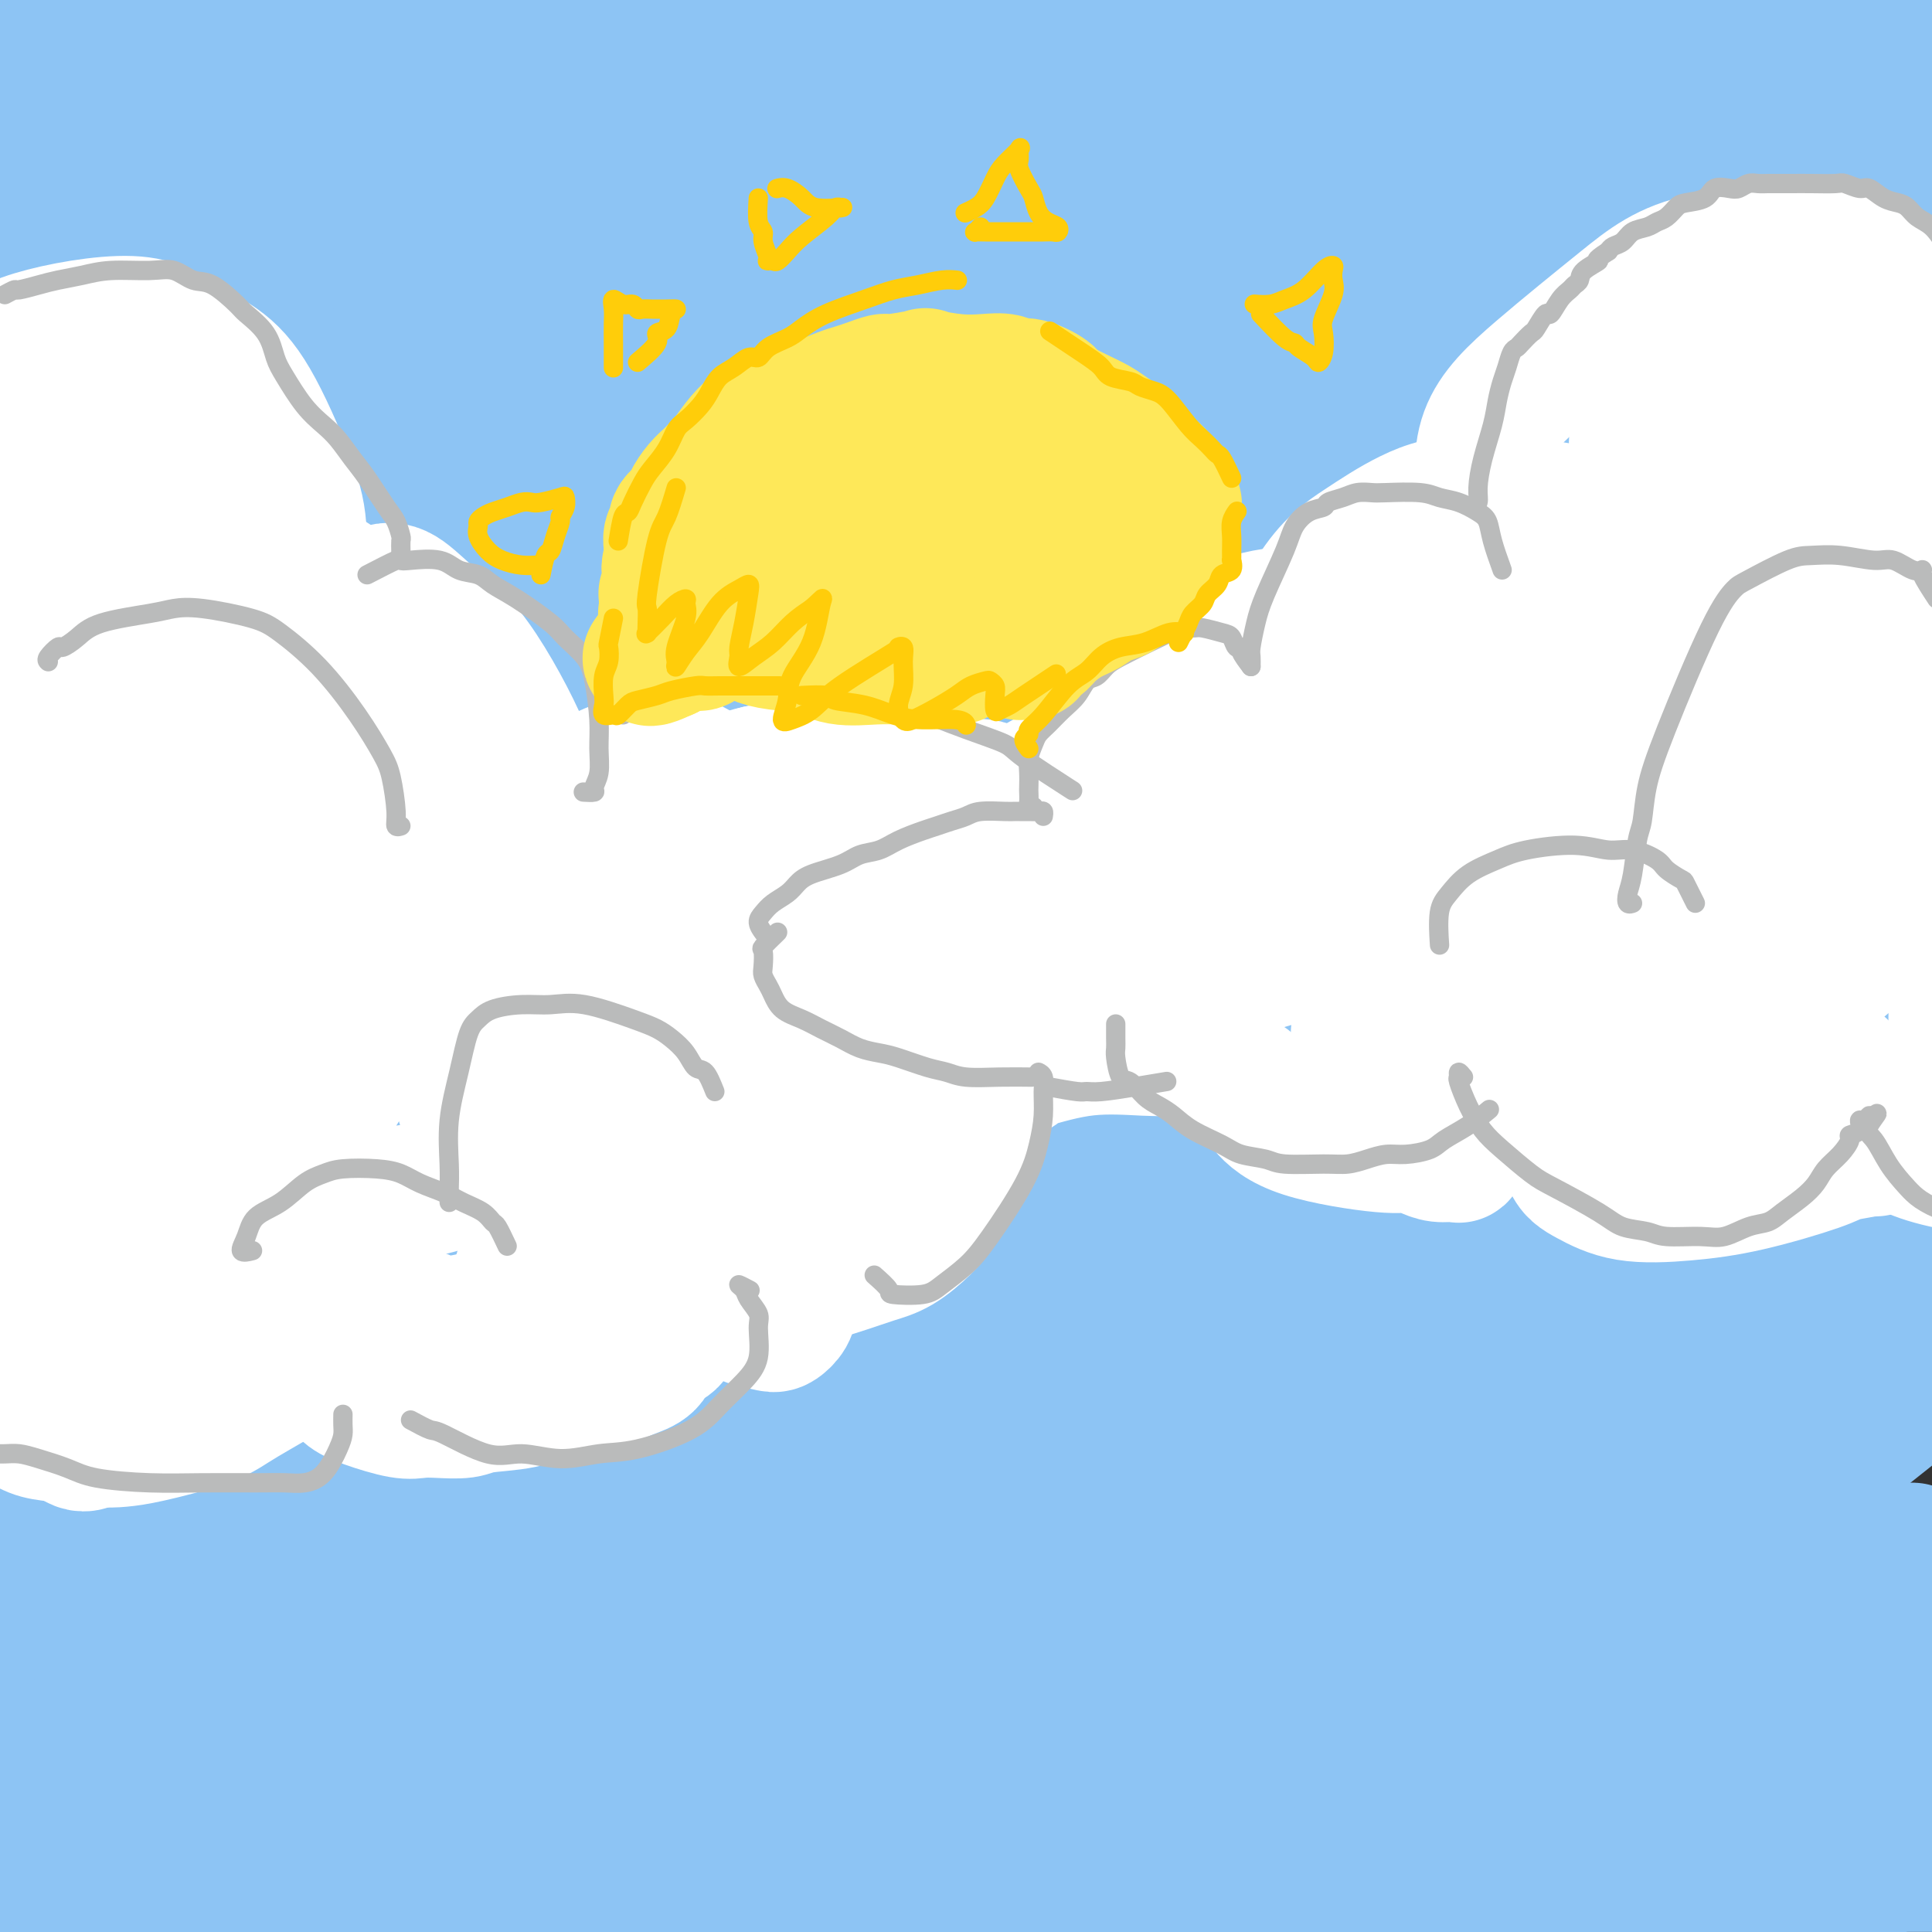<svg viewBox='0 0 400 400' version='1.1' xmlns='http://www.w3.org/2000/svg' xmlns:xlink='http://www.w3.org/1999/xlink'><rect x="0" y="0" width="400" height="400" fill="#333333" stroke="none"/><g fill='none' stroke='rgb(141,196,244)' stroke-width='28' stroke-linecap='round' stroke-linejoin='round'><path d='M110,192c13.069,-9.366 26.138,-18.732 40,-28c13.862,-9.268 28.517,-18.440 44,-28c15.483,-9.560 31.792,-19.510 48,-29c16.208,-9.490 32.313,-18.521 48,-27c15.687,-8.479 30.954,-16.407 44,-23c13.046,-6.593 23.870,-11.852 37,-18c13.130,-6.148 28.567,-13.187 37,-17c8.433,-3.813 9.862,-4.401 11,-5c1.138,-0.599 1.984,-1.209 1,-1c-0.984,0.209 -3.799,1.238 -9,3c-5.201,1.762 -12.789,4.257 -31,13c-18.211,8.743 -47.045,23.735 -69,36c-21.955,12.265 -37.032,21.802 -55,33c-17.968,11.198 -38.827,24.056 -60,38c-21.173,13.944 -42.662,28.973 -61,42c-18.338,13.027 -33.527,24.052 -55,40c-21.473,15.948 -49.230,36.818 -66,50c-16.770,13.182 -22.552,18.677 -28,23c-5.448,4.323 -10.562,7.476 -14,10c-3.438,2.524 -5.198,4.419 -3,2c2.198,-2.419 8.356,-9.152 17,-18c8.644,-8.848 19.773,-19.812 32,-31c12.227,-11.188 25.550,-22.599 41,-36c15.450,-13.401 33.026,-28.792 49,-42c15.974,-13.208 30.346,-24.234 56,-43c25.654,-18.766 62.590,-45.271 88,-63c25.410,-17.729 39.295,-26.682 55,-37c15.705,-10.318 33.230,-22.003 47,-31c13.770,-8.997 23.784,-15.307 33,-22c9.216,-6.693 17.633,-13.769 19,-16c1.367,-2.231 -4.317,0.385 -10,3'/><path d='M396,-30c-6.683,2.432 -18.390,7.013 -33,14c-14.610,6.987 -32.124,16.379 -48,25c-15.876,8.621 -30.114,16.470 -58,34c-27.886,17.530 -69.422,44.739 -99,65c-29.578,20.261 -47.200,33.573 -67,49c-19.800,15.427 -41.779,32.969 -60,48c-18.221,15.031 -32.684,27.552 -49,44c-16.316,16.448 -34.484,36.821 -42,46c-7.516,9.179 -4.381,7.162 -7,10c-2.619,2.838 -10.994,10.532 7,-2c17.994,-12.532 62.356,-45.288 90,-66c27.644,-20.712 38.570,-29.380 56,-43c17.430,-13.620 41.363,-32.193 66,-50c24.637,-17.807 49.977,-34.850 73,-50c23.023,-15.150 43.727,-28.409 74,-46c30.273,-17.591 70.115,-39.516 95,-53c24.885,-13.484 34.815,-18.528 43,-23c8.185,-4.472 14.626,-8.373 23,-13c8.374,-4.627 18.680,-9.979 -1,0c-19.680,9.979 -69.346,35.287 -101,52c-31.654,16.713 -45.295,24.829 -65,37c-19.705,12.171 -45.472,28.398 -71,45c-25.528,16.602 -50.816,33.579 -73,49c-22.184,15.421 -41.263,29.285 -66,49c-24.737,19.715 -55.131,45.280 -72,60c-16.869,14.720 -20.212,18.595 -23,22c-2.788,3.405 -5.020,6.340 -5,8c0.020,1.660 2.291,2.046 10,-1c7.709,-3.046 20.854,-9.523 34,-16'/><path d='M27,264c19.584,-12.435 51.543,-35.524 75,-54c23.457,-18.476 38.414,-32.340 57,-49c18.586,-16.660 40.803,-36.118 60,-53c19.197,-16.882 35.373,-31.189 57,-50c21.627,-18.811 48.705,-42.125 65,-58c16.295,-15.875 21.808,-24.312 25,-28c3.192,-3.688 4.063,-2.627 0,-2c-4.063,0.627 -13.060,0.822 -23,3c-9.940,2.178 -20.824,6.341 -46,22c-25.176,15.659 -64.645,42.814 -94,65c-29.355,22.186 -48.597,39.401 -70,61c-21.403,21.599 -44.967,47.581 -65,70c-20.033,22.419 -36.534,41.276 -54,65c-17.466,23.724 -35.897,52.317 -45,67c-9.103,14.683 -8.878,15.458 -8,16c0.878,0.542 2.409,0.851 9,-4c6.591,-4.851 18.240,-14.862 29,-25c10.760,-10.138 20.629,-20.403 43,-44c22.371,-23.597 57.245,-60.527 83,-87c25.755,-26.473 42.393,-42.488 62,-60c19.607,-17.512 42.183,-36.521 61,-52c18.817,-15.479 33.875,-27.426 49,-39c15.125,-11.574 30.319,-22.774 37,-28c6.681,-5.226 4.850,-4.480 0,-3c-4.850,1.480 -12.719,3.692 -26,10c-13.281,6.308 -31.974,16.710 -53,30c-21.026,13.290 -44.385,29.467 -65,44c-20.615,14.533 -38.484,27.421 -67,50c-28.516,22.579 -67.677,54.848 -93,76c-25.323,21.152 -36.806,31.186 -47,40c-10.194,8.814 -19.097,16.407 -28,24'/><path d='M-45,271c-28.214,23.711 -14.751,12.989 -9,8c5.751,-4.989 3.788,-4.245 9,-10c5.212,-5.755 17.597,-18.009 32,-33c14.403,-14.991 30.822,-32.718 45,-48c14.178,-15.282 26.115,-28.120 49,-50c22.885,-21.880 56.718,-52.802 78,-72c21.282,-19.198 30.015,-26.672 41,-36c10.985,-9.328 24.224,-20.510 21,-20c-3.224,0.510 -22.912,12.714 -40,25c-17.088,12.286 -31.578,24.656 -48,39c-16.422,14.344 -34.777,30.661 -53,47c-18.223,16.339 -36.314,32.699 -53,49c-16.686,16.301 -31.969,32.544 -44,45c-12.031,12.456 -20.812,21.125 -27,28c-6.188,6.875 -9.782,11.956 -8,11c1.782,-0.956 8.942,-7.949 19,-17c10.058,-9.051 23.014,-20.161 34,-31c10.986,-10.839 20.002,-21.409 43,-42c22.998,-20.591 59.980,-51.203 76,-65c16.020,-13.797 11.080,-10.779 26,-22c14.920,-11.221 49.701,-36.681 69,-51c19.299,-14.319 23.118,-17.497 28,-21c4.882,-3.503 10.827,-7.332 10,-7c-0.827,0.332 -8.428,4.826 -19,12c-10.572,7.174 -24.116,17.029 -39,29c-14.884,11.971 -31.107,26.059 -48,41c-16.893,14.941 -34.456,30.737 -50,45c-15.544,14.263 -29.070,26.994 -43,41c-13.930,14.006 -28.266,29.287 -34,36c-5.734,6.713 -2.867,4.856 0,3'/><path d='M20,205c-1.819,4.000 10.635,-5.500 21,-13c10.365,-7.500 18.643,-13.000 38,-28c19.357,-15.000 49.795,-39.500 73,-57c23.205,-17.500 39.178,-27.998 58,-40c18.822,-12.002 40.495,-25.506 60,-38c19.505,-12.494 36.843,-23.978 51,-34c14.157,-10.022 25.132,-18.583 35,-25c9.868,-6.417 18.627,-10.690 15,-10c-3.627,0.690 -19.641,6.342 -29,10c-9.359,3.658 -12.064,5.323 -23,11c-10.936,5.677 -30.104,15.367 -59,32c-28.896,16.633 -67.520,40.210 -96,58c-28.480,17.790 -46.816,29.795 -67,44c-20.184,14.205 -42.216,30.612 -61,45c-18.784,14.388 -34.319,26.756 -50,40c-15.681,13.244 -31.508,27.362 -39,34c-7.492,6.638 -6.649,5.796 -5,5c1.649,-0.796 4.105,-1.545 11,-7c6.895,-5.455 18.230,-15.618 33,-28c14.770,-12.382 32.976,-26.985 48,-40c15.024,-13.015 26.866,-24.441 51,-44c24.134,-19.559 60.561,-47.249 85,-66c24.439,-18.751 36.892,-28.563 50,-38c13.108,-9.437 26.872,-18.499 37,-26c10.128,-7.501 16.620,-13.442 18,-15c1.380,-1.558 -2.352,1.267 -11,6c-8.648,4.733 -22.212,11.373 -39,22c-16.788,10.627 -36.799,25.240 -57,40c-20.201,14.760 -40.593,29.666 -60,45c-19.407,15.334 -37.831,31.095 -58,49c-20.169,17.905 -42.085,37.952 -64,58'/><path d='M-14,195c-22.810,20.301 -18.834,17.554 -18,17c0.834,-0.554 -1.473,1.085 -1,1c0.473,-0.085 3.728,-1.894 19,-15c15.272,-13.106 42.561,-37.508 63,-55c20.439,-17.492 34.026,-28.072 50,-41c15.974,-12.928 34.333,-28.204 52,-42c17.667,-13.796 34.642,-26.113 49,-37c14.358,-10.887 26.099,-20.344 35,-28c8.901,-7.656 14.963,-13.510 17,-16c2.037,-2.490 0.049,-1.615 -7,2c-7.049,3.615 -19.159,9.971 -34,19c-14.841,9.029 -32.414,20.733 -50,33c-17.586,12.267 -35.186,25.097 -51,37c-15.814,11.903 -29.842,22.877 -49,39c-19.158,16.123 -43.444,37.393 -57,50c-13.556,12.607 -16.380,16.550 -20,20c-3.620,3.450 -8.036,6.409 -6,5c2.036,-1.409 10.525,-7.184 21,-16c10.475,-8.816 22.937,-20.673 37,-33c14.063,-12.327 29.727,-25.125 45,-38c15.273,-12.875 30.154,-25.828 46,-39c15.846,-13.172 32.656,-26.564 47,-38c14.344,-11.436 26.223,-20.915 37,-30c10.777,-9.085 20.451,-17.775 25,-22c4.549,-4.225 3.972,-3.984 0,-2c-3.972,1.984 -11.340,5.711 -20,11c-8.660,5.289 -18.610,12.141 -38,27c-19.390,14.859 -48.218,37.725 -68,54c-19.782,16.275 -30.518,25.959 -43,37c-12.482,11.041 -26.709,23.440 -37,33c-10.291,9.560 -16.645,16.280 -23,23'/><path d='M7,151c-17.984,16.127 -11.443,9.946 -8,7c3.443,-2.946 3.787,-2.656 9,-8c5.213,-5.344 15.294,-16.321 28,-29c12.706,-12.679 28.039,-27.062 41,-39c12.961,-11.938 23.552,-21.433 41,-37c17.448,-15.567 41.754,-37.206 56,-50c14.246,-12.794 18.433,-16.743 22,-20c3.567,-3.257 6.513,-5.822 7,-7c0.487,-1.178 -1.487,-0.971 -6,1c-4.513,1.971 -11.565,5.704 -27,16c-15.435,10.296 -39.251,27.153 -65,47c-25.749,19.847 -53.430,42.684 -67,54c-13.570,11.316 -13.028,11.110 -20,17c-6.972,5.890 -21.456,17.874 -33,27c-11.544,9.126 -20.147,15.393 -24,18c-3.853,2.607 -2.955,1.556 0,-2c2.955,-3.556 7.968,-9.615 17,-19c9.032,-9.385 22.082,-22.097 34,-33c11.918,-10.903 22.703,-19.999 41,-34c18.297,-14.001 44.105,-32.909 61,-45c16.895,-12.091 24.878,-17.365 33,-23c8.122,-5.635 16.383,-11.630 21,-15c4.617,-3.370 5.589,-4.115 7,-5c1.411,-0.885 3.260,-1.910 -5,6c-8.260,7.910 -26.628,24.755 -41,38c-14.372,13.245 -24.748,22.892 -36,33c-11.252,10.108 -23.380,20.678 -34,30c-10.620,9.322 -19.733,17.396 -28,24c-8.267,6.604 -15.687,11.740 -19,14c-3.313,2.260 -2.518,1.646 0,-2c2.518,-3.646 6.759,-10.323 11,-17'/><path d='M23,98c4.688,-7.046 10.907,-15.161 22,-28c11.093,-12.839 27.061,-30.402 37,-42c9.939,-11.598 13.848,-17.232 20,-24c6.152,-6.768 14.546,-14.672 14,-16c-0.546,-1.328 -10.032,3.918 -14,6c-3.968,2.082 -2.418,1.001 -12,10c-9.582,8.999 -30.295,28.079 -44,41c-13.705,12.921 -20.401,19.682 -27,26c-6.599,6.318 -13.100,12.192 -17,16c-3.900,3.808 -5.199,5.548 -5,5c0.199,-0.548 1.898,-3.385 7,-9c5.102,-5.615 13.609,-14.007 23,-23c9.391,-8.993 19.667,-18.588 29,-27c9.333,-8.412 17.723,-15.640 25,-22c7.277,-6.360 13.440,-11.851 19,-17c5.560,-5.149 10.516,-9.957 12,-12c1.484,-2.043 -0.504,-1.320 -5,1c-4.496,2.320 -11.501,6.236 -21,13c-9.499,6.764 -21.494,16.376 -32,25c-10.506,8.624 -19.524,16.259 -32,27c-12.476,10.741 -28.410,24.588 -37,32c-8.590,7.412 -9.835,8.388 -11,9c-1.165,0.612 -2.250,0.860 -2,0c0.250,-0.860 1.836,-2.827 10,-12c8.164,-9.173 22.907,-25.554 34,-37c11.093,-11.446 18.536,-17.959 26,-25c7.464,-7.041 14.949,-14.609 21,-21c6.051,-6.391 10.668,-11.605 14,-15c3.332,-3.395 5.381,-4.970 5,-5c-0.381,-0.030 -3.190,1.485 -6,3'/><path d='M76,-23c-4.205,2.676 -11.718,7.865 -20,15c-8.282,7.135 -17.333,16.216 -25,23c-7.667,6.784 -13.950,11.271 -22,18c-8.050,6.729 -17.865,15.702 -23,20c-5.135,4.298 -5.588,3.922 -6,4c-0.412,0.078 -0.783,0.609 0,0c0.783,-0.609 2.719,-2.359 7,-7c4.281,-4.641 10.907,-12.172 18,-19c7.093,-6.828 14.652,-12.954 24,-22c9.348,-9.046 20.486,-21.014 28,-29c7.514,-7.986 11.403,-11.990 13,-14c1.597,-2.010 0.903,-2.025 0,-2c-0.903,0.025 -2.016,0.088 -6,2c-3.984,1.912 -10.838,5.671 -18,10c-7.162,4.329 -14.632,9.229 -21,14c-6.368,4.771 -11.635,9.415 -16,13c-4.365,3.585 -7.827,6.113 -10,8c-2.173,1.887 -3.057,3.134 -4,4c-0.943,0.866 -1.946,1.352 -1,0c0.946,-1.352 3.842,-4.540 8,-8c4.158,-3.460 9.580,-7.192 16,-14c6.420,-6.808 13.838,-16.694 18,-22c4.162,-5.306 5.068,-6.033 6,-7c0.932,-0.967 1.891,-2.173 2,-3c0.109,-0.827 -0.631,-1.275 -2,-1c-1.369,0.275 -3.368,1.272 -6,3c-2.632,1.728 -5.899,4.187 -12,10c-6.101,5.813 -15.037,14.981 -20,20c-4.963,5.019 -5.951,5.890 -7,7c-1.049,1.110 -2.157,2.460 -2,3c0.157,0.540 1.578,0.270 3,0'/><path d='M-2,3c2.590,-1.076 7.564,-3.765 14,-7c6.436,-3.235 14.335,-7.015 23,-11c8.665,-3.985 18.098,-8.174 25,-12c6.902,-3.826 11.274,-7.290 25,-11c13.726,-3.710 36.807,-7.666 47,-9c10.193,-1.334 7.500,-0.044 9,2c1.500,2.044 7.193,4.843 10,10c2.807,5.157 2.727,12.672 2,20c-0.727,7.328 -2.100,14.470 -9,30c-6.900,15.530 -19.327,39.449 -29,57c-9.673,17.551 -16.593,28.732 -24,42c-7.407,13.268 -15.300,28.621 -23,43c-7.700,14.379 -15.206,27.784 -22,40c-6.794,12.216 -12.876,23.242 -18,37c-5.124,13.758 -9.289,30.246 -10,39c-0.711,8.754 2.033,9.772 8,9c5.967,-0.772 15.158,-3.335 24,-7c8.842,-3.665 17.336,-8.434 37,-22c19.664,-13.566 50.500,-35.931 74,-53c23.500,-17.069 39.666,-28.842 58,-42c18.334,-13.158 38.837,-27.700 58,-41c19.163,-13.300 36.985,-25.359 53,-35c16.015,-9.641 30.224,-16.864 42,-23c11.776,-6.136 21.121,-11.185 25,-13c3.879,-1.815 2.292,-0.395 -3,4c-5.292,4.395 -14.290,11.767 -30,24c-15.710,12.233 -38.132,29.328 -58,44c-19.868,14.672 -37.181,26.922 -68,51c-30.819,24.078 -75.144,59.982 -105,85c-29.856,25.018 -45.245,39.148 -60,53c-14.755,13.852 -28.878,27.426 -43,41'/><path d='M30,348c-20.824,19.540 -21.383,21.390 -22,24c-0.617,2.610 -1.292,5.981 3,4c4.292,-1.981 13.550,-9.312 27,-21c13.450,-11.688 31.090,-27.732 43,-39c11.910,-11.268 18.088,-17.758 53,-50c34.912,-32.242 98.558,-90.234 127,-116c28.442,-25.766 21.679,-19.304 32,-28c10.321,-8.696 37.727,-32.550 58,-50c20.273,-17.450 33.412,-28.495 43,-37c9.588,-8.505 15.623,-14.468 21,-19c5.377,-4.532 10.095,-7.633 3,-6c-7.095,1.633 -26.004,7.999 -44,16c-17.996,8.001 -35.080,17.635 -55,30c-19.920,12.365 -42.675,27.459 -67,44c-24.325,16.541 -50.221,34.530 -73,51c-22.779,16.470 -42.443,31.423 -69,53c-26.557,21.577 -60.009,49.779 -79,67c-18.991,17.221 -23.521,23.460 -27,28c-3.479,4.540 -5.907,7.380 -7,10c-1.093,2.620 -0.852,5.021 11,-2c11.852,-7.021 35.314,-23.463 54,-38c18.686,-14.537 32.597,-27.169 50,-43c17.403,-15.831 38.300,-34.859 60,-54c21.700,-19.141 44.204,-38.393 64,-55c19.796,-16.607 36.883,-30.569 60,-48c23.117,-17.431 52.262,-38.329 67,-49c14.738,-10.671 15.068,-11.113 18,-13c2.932,-1.887 8.466,-5.217 0,-1c-8.466,4.217 -30.933,15.982 -53,29c-22.067,13.018 -43.733,27.291 -67,44c-23.267,16.709 -48.133,35.855 -73,55'/><path d='M188,134c-24.696,19.302 -49.936,40.056 -74,61c-24.064,20.944 -46.953,42.078 -65,60c-18.047,17.922 -31.253,32.634 -46,49c-14.747,16.366 -31.036,34.388 -28,39c3.036,4.612 25.398,-4.186 39,-11c13.602,-6.814 18.443,-11.643 21,-14c2.557,-2.357 2.829,-2.241 24,-19c21.171,-16.759 63.242,-50.392 94,-75c30.758,-24.608 50.205,-40.192 74,-58c23.795,-17.808 51.940,-37.839 79,-56c27.060,-18.161 53.036,-34.453 76,-48c22.964,-13.547 42.917,-24.351 64,-35c21.083,-10.649 43.296,-21.145 54,-26c10.704,-4.855 9.898,-4.069 7,-3c-2.898,1.069 -7.888,2.420 -17,6c-9.112,3.580 -22.346,9.388 -56,28c-33.654,18.612 -87.727,50.027 -127,74c-39.273,23.973 -63.746,40.502 -92,60c-28.254,19.498 -60.288,41.965 -89,64c-28.712,22.035 -54.101,43.639 -75,62c-20.899,18.361 -37.310,33.478 -52,49c-14.690,15.522 -27.661,31.448 -33,39c-5.339,7.552 -3.046,6.729 3,4c6.046,-2.729 15.845,-7.365 30,-17c14.155,-9.635 32.666,-24.268 49,-38c16.334,-13.732 30.491,-26.563 60,-52c29.509,-25.437 74.371,-63.479 107,-90c32.629,-26.521 53.024,-41.521 77,-58c23.976,-16.479 51.532,-34.437 75,-49c23.468,-14.563 42.848,-25.732 63,-37c20.152,-11.268 41.076,-22.634 62,-34'/><path d='M492,9c22.252,-12.785 15.380,-9.249 12,-8c-3.380,1.249 -3.270,0.209 -12,4c-8.730,3.791 -26.302,12.412 -43,21c-16.698,8.588 -32.524,17.145 -66,40c-33.476,22.855 -84.602,60.010 -121,89c-36.398,28.990 -58.068,49.814 -82,73c-23.932,23.186 -50.126,48.734 -72,71c-21.874,22.266 -39.429,41.252 -56,61c-16.571,19.748 -32.158,40.260 -39,50c-6.842,9.740 -4.938,8.709 0,6c4.938,-2.709 12.910,-7.096 25,-16c12.090,-8.904 28.300,-22.327 47,-39c18.700,-16.673 39.892,-36.597 59,-55c19.108,-18.403 36.134,-35.284 68,-63c31.866,-27.716 78.573,-66.267 110,-92c31.427,-25.733 47.574,-38.649 66,-52c18.426,-13.351 39.131,-27.138 55,-38c15.869,-10.862 26.900,-18.799 35,-24c8.100,-5.201 13.267,-7.665 14,-8c0.733,-0.335 -2.970,1.458 -13,8c-10.030,6.542 -26.388,17.833 -48,33c-21.612,15.167 -48.478,34.211 -72,51c-23.522,16.789 -43.700,31.323 -78,60c-34.300,28.677 -82.722,71.499 -114,100c-31.278,28.501 -45.412,42.683 -59,58c-13.588,15.317 -26.631,31.769 -34,42c-7.369,10.231 -9.063,14.241 -10,18c-0.937,3.759 -1.117,7.265 14,-1c15.117,-8.265 45.532,-28.302 70,-47c24.468,-18.698 42.991,-36.057 65,-56c22.009,-19.943 47.505,-42.472 73,-65'/><path d='M286,230c43.675,-37.957 83.862,-72.349 113,-96c29.138,-23.651 47.227,-36.559 65,-50c17.773,-13.441 35.231,-27.414 48,-37c12.769,-9.586 20.849,-14.783 25,-18c4.151,-3.217 4.373,-4.453 2,-4c-2.373,0.453 -7.341,2.595 -24,12c-16.659,9.405 -45.011,26.072 -87,54c-41.989,27.928 -97.617,67.118 -122,84c-24.383,16.882 -17.521,11.455 -43,32c-25.479,20.545 -83.299,67.061 -117,96c-33.701,28.939 -43.282,40.301 -54,52c-10.718,11.699 -22.574,23.737 -28,30c-5.426,6.263 -4.422,6.753 -5,8c-0.578,1.247 -2.739,3.253 12,-11c14.739,-14.253 46.379,-44.766 70,-69c23.621,-24.234 39.224,-42.191 59,-63c19.776,-20.809 43.724,-44.470 64,-65c20.276,-20.530 36.879,-37.930 64,-64c27.121,-26.070 64.759,-60.812 89,-82c24.241,-21.188 35.084,-28.823 45,-36c9.916,-7.177 18.906,-13.895 24,-18c5.094,-4.105 6.292,-5.596 2,-3c-4.292,2.596 -14.073,9.281 -25,16c-10.927,6.719 -23.002,13.474 -52,33c-28.998,19.526 -74.921,51.825 -108,77c-33.079,25.175 -53.313,43.227 -76,63c-22.687,19.773 -47.825,41.268 -68,61c-20.175,19.732 -35.387,37.701 -47,52c-11.613,14.299 -19.627,24.927 -25,33c-5.373,8.073 -8.107,13.592 -1,12c7.107,-1.592 24.053,-10.296 41,-19'/><path d='M127,310c15.141,-9.590 32.493,-24.066 49,-38c16.507,-13.934 32.170,-27.325 62,-51c29.830,-23.675 73.828,-57.633 102,-79c28.172,-21.367 40.519,-30.143 61,-41c20.481,-10.857 49.098,-23.795 61,-29c11.902,-5.205 7.090,-2.677 9,-3c1.910,-0.323 10.543,-3.498 4,4c-6.543,7.498 -28.263,25.667 -49,42c-20.737,16.333 -40.491,30.829 -64,49c-23.509,18.171 -50.774,40.015 -75,59c-24.226,18.985 -45.412,35.109 -72,59c-26.588,23.891 -58.577,55.547 -75,72c-16.423,16.453 -17.281,17.701 -18,20c-0.719,2.299 -1.299,5.648 3,4c4.299,-1.648 13.478,-8.293 27,-19c13.522,-10.707 31.385,-25.474 47,-39c15.615,-13.526 28.980,-25.809 55,-49c26.020,-23.191 64.696,-57.288 92,-80c27.304,-22.712 43.237,-34.038 60,-47c16.763,-12.962 34.356,-27.560 48,-38c13.644,-10.440 23.340,-16.722 30,-21c6.660,-4.278 10.283,-6.552 8,-5c-2.283,1.552 -10.471,6.930 -25,17c-14.529,10.070 -35.397,24.833 -55,39c-19.603,14.167 -37.940,27.739 -69,53c-31.060,25.261 -74.844,62.212 -103,87c-28.156,24.788 -40.683,37.413 -53,51c-12.317,13.587 -24.425,28.137 -31,37c-6.575,8.863 -7.616,12.040 -8,15c-0.384,2.960 -0.110,5.703 13,-2c13.110,-7.703 39.055,-25.851 65,-44'/><path d='M226,333c19.775,-15.205 36.714,-31.219 57,-49c20.286,-17.781 43.921,-37.329 67,-56c23.079,-18.671 45.602,-36.465 65,-52c19.398,-15.535 35.670,-28.812 54,-42c18.330,-13.188 38.718,-26.288 41,-27c2.282,-0.712 -13.542,10.965 -26,20c-12.458,9.035 -21.552,15.427 -27,19c-5.448,3.573 -7.252,4.325 -35,26c-27.748,21.675 -81.442,64.272 -118,94c-36.558,29.728 -55.982,46.586 -76,65c-20.018,18.414 -40.631,38.383 -54,53c-13.369,14.617 -19.495,23.883 -25,31c-5.505,7.117 -10.390,12.087 -1,10c9.390,-2.087 33.055,-11.229 54,-22c20.945,-10.771 39.171,-23.171 60,-38c20.829,-14.829 44.260,-32.088 66,-48c21.740,-15.912 41.787,-30.476 71,-51c29.213,-20.524 67.591,-47.007 91,-63c23.409,-15.993 31.849,-21.494 39,-27c7.151,-5.506 13.013,-11.016 15,-14c1.987,-2.984 0.101,-3.442 -8,-1c-8.101,2.442 -22.415,7.783 -37,14c-14.585,6.217 -29.440,13.309 -62,33c-32.560,19.691 -82.826,51.982 -118,76c-35.174,24.018 -55.257,39.762 -77,57c-21.743,17.238 -45.146,35.968 -62,51c-16.854,15.032 -27.160,26.365 -34,35c-6.840,8.635 -10.215,14.572 -6,15c4.215,0.428 16.019,-4.654 31,-13c14.981,-8.346 33.137,-19.956 53,-34c19.863,-14.044 41.431,-30.522 63,-47'/><path d='M287,348c38.027,-27.776 75.096,-56.717 102,-76c26.904,-19.283 43.643,-28.909 59,-38c15.357,-9.091 29.334,-17.649 38,-22c8.666,-4.351 12.023,-4.497 14,-5c1.977,-0.503 2.575,-1.362 -11,9c-13.575,10.362 -41.323,31.947 -63,49c-21.677,17.053 -37.284,29.575 -53,42c-15.716,12.425 -31.540,24.753 -46,39c-14.460,14.247 -27.557,30.414 -33,38c-5.443,7.586 -3.233,6.593 2,6c5.233,-0.593 13.490,-0.786 25,-4c11.510,-3.214 26.272,-9.450 41,-17c14.728,-7.550 29.422,-16.413 44,-25c14.578,-8.587 29.041,-16.898 41,-24c11.959,-7.102 21.413,-12.997 28,-17c6.587,-4.003 10.305,-6.116 11,-7c0.695,-0.884 -1.635,-0.538 -9,3c-7.365,3.538 -19.765,10.269 -32,17c-12.235,6.731 -24.306,13.463 -42,25c-17.694,11.537 -41.011,27.881 -55,38c-13.989,10.119 -18.651,14.013 -22,17c-3.349,2.987 -5.386,5.066 -5,6c0.386,0.934 3.196,0.724 8,1c4.804,0.276 11.602,1.038 28,-4c16.398,-5.038 42.397,-15.876 60,-24c17.603,-8.124 26.810,-13.535 37,-19c10.190,-5.465 21.363,-10.984 29,-15c7.637,-4.016 11.738,-6.530 13,-8c1.262,-1.470 -0.314,-1.896 -6,-2c-5.686,-0.104 -15.482,0.113 -28,2c-12.518,1.887 -27.759,5.443 -43,9'/><path d='M419,342c-13.401,3.327 -25.403,7.146 -45,15c-19.597,7.854 -46.788,19.743 -59,25c-12.212,5.257 -9.443,3.881 -12,5c-2.557,1.119 -10.438,4.732 -10,6c0.438,1.268 9.196,0.192 18,-1c8.804,-1.192 17.654,-2.499 36,-6c18.346,-3.501 46.188,-9.196 66,-13c19.812,-3.804 31.595,-5.718 44,-8c12.405,-2.282 25.432,-4.932 35,-7c9.568,-2.068 15.677,-3.555 19,-4c3.323,-0.445 3.861,0.152 5,0c1.139,-0.152 2.878,-1.053 -7,-2c-9.878,-0.947 -31.373,-1.940 -50,-2c-18.627,-0.060 -34.384,0.814 -54,3c-19.616,2.186 -43.090,5.685 -64,9c-20.910,3.315 -39.255,6.446 -71,13c-31.745,6.554 -76.890,16.532 -106,23c-29.110,6.468 -42.187,9.427 -56,12c-13.813,2.573 -28.364,4.760 -37,6c-8.636,1.240 -11.356,1.533 -14,1c-2.644,-0.533 -5.212,-1.893 4,-8c9.212,-6.107 30.202,-16.962 48,-25c17.798,-8.038 32.403,-13.258 51,-19c18.597,-5.742 41.186,-12.005 61,-17c19.814,-4.995 36.853,-8.723 65,-13c28.147,-4.277 67.404,-9.101 93,-11c25.596,-1.899 37.533,-0.871 51,0c13.467,0.871 28.465,1.584 39,3c10.535,1.416 16.605,3.535 21,5c4.395,1.465 7.113,2.276 6,3c-1.113,0.724 -6.056,1.362 -11,2'/><path d='M485,337c-7.144,0.795 -19.504,1.781 -36,3c-16.496,1.219 -37.130,2.669 -55,4c-17.870,1.331 -32.977,2.544 -64,6c-31.023,3.456 -77.961,9.157 -111,14c-33.039,4.843 -52.177,8.829 -71,13c-18.823,4.171 -37.330,8.527 -59,14c-21.670,5.473 -46.505,12.064 -56,15c-9.495,2.936 -3.652,2.218 -1,2c2.652,-0.218 2.113,0.065 8,0c5.887,-0.065 18.200,-0.476 34,-2c15.800,-1.524 35.089,-4.160 52,-6c16.911,-1.840 31.446,-2.885 60,-5c28.554,-2.115 71.128,-5.300 101,-7c29.872,-1.700 47.044,-1.915 66,-2c18.956,-0.085 39.697,-0.040 57,0c17.303,0.040 31.168,0.073 42,0c10.832,-0.073 18.629,-0.254 23,0c4.371,0.254 5.314,0.944 4,1c-1.314,0.056 -4.885,-0.522 -30,-1c-25.115,-0.478 -71.772,-0.858 -91,-1c-19.228,-0.142 -11.025,-0.047 -35,1c-23.975,1.047 -80.126,3.047 -117,5c-36.874,1.953 -54.469,3.858 -75,6c-20.531,2.142 -43.996,4.522 -64,7c-20.004,2.478 -36.545,5.053 -49,7c-12.455,1.947 -20.822,3.267 -27,4c-6.178,0.733 -10.166,0.879 -9,1c1.166,0.121 7.488,0.218 17,0c9.512,-0.218 22.215,-0.751 37,-2c14.785,-1.249 31.653,-3.214 49,-5c17.347,-1.786 35.174,-3.393 53,-5'/><path d='M138,404c38.578,-3.877 57.022,-7.570 73,-10c15.978,-2.430 29.490,-3.598 32,-5c2.510,-1.402 -5.980,-3.037 -12,-4c-6.020,-0.963 -9.568,-1.254 -23,-1c-13.432,0.254 -36.748,1.052 -59,3c-22.252,1.948 -43.439,5.044 -66,8c-22.561,2.956 -46.497,5.771 -69,9c-22.503,3.229 -43.574,6.873 -62,10c-18.426,3.127 -34.206,5.737 -48,8c-13.794,2.263 -25.603,4.179 -31,5c-5.397,0.821 -4.381,0.545 0,-1c4.381,-1.545 12.127,-4.361 22,-7c9.873,-2.639 21.871,-5.103 48,-11c26.129,-5.897 66.387,-15.226 97,-22c30.613,-6.774 51.580,-10.991 77,-16c25.420,-5.009 55.293,-10.810 81,-16c25.707,-5.190 47.249,-9.767 76,-15c28.751,-5.233 64.711,-11.120 85,-14c20.289,-2.880 24.908,-2.754 29,-3c4.092,-0.246 7.656,-0.865 8,-1c0.344,-0.135 -2.532,0.214 -7,0c-4.468,-0.214 -10.527,-0.991 -33,1c-22.473,1.991 -61.361,6.750 -91,11c-29.639,4.250 -50.029,7.991 -74,13c-23.971,5.009 -51.522,11.284 -75,17c-23.478,5.716 -42.882,10.871 -68,18c-25.118,7.129 -55.949,16.230 -72,21c-16.051,4.770 -17.321,5.207 -19,6c-1.679,0.793 -3.765,1.941 0,1c3.765,-0.941 13.383,-3.970 23,-7'/><path d='M-20,402c9.953,-2.953 23.335,-7.335 51,-17c27.665,-9.665 69.614,-24.614 102,-36c32.386,-11.386 55.208,-19.209 75,-26c19.792,-6.791 36.554,-12.550 72,-25c35.446,-12.450 89.575,-31.591 112,-40c22.425,-8.409 13.146,-6.088 9,-6c-4.146,0.088 -3.160,-2.059 -10,-3c-6.840,-0.941 -21.508,-0.675 -42,2c-20.492,2.675 -46.809,7.760 -70,13c-23.191,5.240 -43.258,10.633 -78,22c-34.742,11.367 -84.160,28.706 -116,41c-31.840,12.294 -46.101,19.543 -60,27c-13.899,7.457 -27.438,15.122 -35,20c-7.562,4.878 -9.149,6.970 -10,9c-0.851,2.030 -0.965,3.997 15,1c15.965,-2.997 48.010,-10.957 73,-19c24.990,-8.043 42.926,-16.169 66,-26c23.074,-9.831 51.285,-21.368 76,-32c24.715,-10.632 45.933,-20.357 76,-35c30.067,-14.643 68.985,-34.202 93,-46c24.015,-11.798 33.129,-15.835 40,-20c6.871,-4.165 11.500,-8.457 16,-11c4.500,-2.543 8.872,-3.337 -1,-3c-9.872,0.337 -33.989,1.804 -57,6c-23.011,4.196 -44.917,11.119 -69,19c-24.083,7.881 -50.343,16.719 -76,26c-25.657,9.281 -50.712,19.003 -73,28c-22.288,8.997 -41.808,17.268 -60,26c-18.192,8.732 -35.055,17.923 -42,22c-6.945,4.077 -3.973,3.038 -1,2'/><path d='M56,321c-3.431,2.585 9.493,-2.953 24,-9c14.507,-6.047 30.597,-12.605 49,-22c18.403,-9.395 39.118,-21.629 58,-32c18.882,-10.371 35.931,-18.880 62,-33c26.069,-14.120 61.159,-33.853 83,-46c21.841,-12.147 30.433,-16.710 38,-21c7.567,-4.290 14.109,-8.307 16,-11c1.891,-2.693 -0.868,-4.063 -9,-4c-8.132,0.063 -21.635,1.557 -40,5c-18.365,3.443 -41.591,8.833 -65,16c-23.409,7.167 -46.999,16.112 -71,25c-24.001,8.888 -48.411,17.721 -69,26c-20.589,8.279 -37.357,16.005 -52,23c-14.643,6.995 -27.161,13.260 -31,16c-3.839,2.740 1.000,1.954 6,1c5.000,-0.954 10.161,-2.075 27,-9c16.839,-6.925 45.355,-19.654 67,-30c21.645,-10.346 36.419,-18.309 54,-27c17.581,-8.691 37.967,-18.109 56,-26c18.033,-7.891 33.712,-14.256 47,-19c13.288,-4.744 24.186,-7.868 32,-10c7.814,-2.132 12.543,-3.273 15,-3c2.457,0.273 2.641,1.959 -2,7c-4.641,5.041 -14.107,13.437 -25,22c-10.893,8.563 -23.213,17.292 -44,31c-20.787,13.708 -50.042,32.396 -69,45c-18.958,12.604 -27.619,19.126 -35,25c-7.381,5.874 -13.484,11.100 -17,14c-3.516,2.900 -4.447,3.473 -2,4c2.447,0.527 8.270,1.008 16,-1c7.730,-2.008 17.365,-6.504 27,-11'/><path d='M202,267c14.494,-7.362 37.229,-20.266 54,-30c16.771,-9.734 27.578,-16.296 40,-24c12.422,-7.704 26.459,-16.550 38,-24c11.541,-7.450 20.586,-13.504 32,-18c11.414,-4.496 25.199,-7.434 30,-7c4.801,0.434 0.619,4.239 -1,7c-1.619,2.761 -0.675,4.476 -5,12c-4.325,7.524 -13.918,20.857 -22,32c-8.082,11.143 -14.652,20.096 -27,34c-12.348,13.904 -30.475,32.758 -40,43c-9.525,10.242 -10.449,11.873 -10,13c0.449,1.127 2.271,1.751 3,2c0.729,0.249 0.364,0.125 0,0'/><path d='M350,281c0.557,-1.327 1.115,-2.653 2,-4c0.885,-1.347 2.098,-2.713 3,-4c0.902,-1.287 1.493,-2.494 0,-1c-1.493,1.494 -5.071,5.690 -10,11c-4.929,5.310 -11.210,11.735 -17,18c-5.790,6.265 -11.089,12.369 -14,15c-2.911,2.631 -3.433,1.789 -4,2c-0.567,0.211 -1.179,1.476 -2,2c-0.821,0.524 -1.853,0.307 1,-5c2.853,-5.307 9.589,-15.705 14,-23c4.411,-7.295 6.496,-11.488 8,-15c1.504,-3.512 2.428,-6.344 3,-8c0.572,-1.656 0.792,-2.136 -2,-2c-2.792,0.136 -8.598,0.887 -14,2c-5.402,1.113 -10.401,2.587 -14,4c-3.599,1.413 -5.798,2.764 -7,3c-1.202,0.236 -1.408,-0.644 -2,-1c-0.592,-0.356 -1.570,-0.189 3,-7c4.570,-6.811 14.689,-20.598 22,-30c7.311,-9.402 11.813,-14.417 16,-20c4.187,-5.583 8.057,-11.734 11,-16c2.943,-4.266 4.958,-6.646 6,-8c1.042,-1.354 1.112,-1.681 0,-1c-1.112,0.681 -3.405,2.370 -8,6c-4.595,3.630 -11.492,9.199 -18,14c-6.508,4.801 -12.625,8.832 -18,12c-5.375,3.168 -10.006,5.473 -13,7c-2.994,1.527 -4.349,2.275 -4,2c0.349,-0.275 2.402,-1.574 7,-5c4.598,-3.426 11.742,-8.979 19,-14c7.258,-5.021 14.629,-9.511 22,-14'/><path d='M340,201c9.650,-6.448 9.776,-6.068 11,-7c1.224,-0.932 3.548,-3.175 2,-4c-1.548,-0.825 -6.968,-0.231 -13,1c-6.032,1.231 -12.677,3.101 -27,8c-14.323,4.899 -36.324,12.828 -46,16c-9.676,3.172 -7.028,1.589 -10,2c-2.972,0.411 -11.564,2.818 -17,4c-5.436,1.182 -7.715,1.139 -9,1c-1.285,-0.139 -1.574,-0.373 -2,-1c-0.426,-0.627 -0.989,-1.647 -1,-3c-0.011,-1.353 0.530,-3.040 2,-5c1.470,-1.960 3.871,-4.192 5,-5c1.129,-0.808 0.987,-0.192 1,0c0.013,0.192 0.181,-0.038 -2,1c-2.181,1.038 -6.712,3.346 -10,5c-3.288,1.654 -5.332,2.655 -7,3c-1.668,0.345 -2.959,0.035 -4,0c-1.041,-0.035 -1.833,0.205 -1,-1c0.833,-1.205 3.292,-3.857 7,-7c3.708,-3.143 8.666,-6.778 15,-11c6.334,-4.222 14.046,-9.030 17,-11c2.954,-1.970 1.151,-1.100 1,-1c-0.151,0.100 1.351,-0.568 -3,1c-4.351,1.568 -14.553,5.372 -21,8c-6.447,2.628 -9.137,4.080 -11,5c-1.863,0.920 -2.899,1.309 -4,2c-1.101,0.691 -2.267,1.685 -3,2c-0.733,0.315 -1.031,-0.050 -1,0c0.031,0.050 0.393,0.513 6,-2c5.607,-2.513 16.459,-8.004 23,-11c6.541,-2.996 8.770,-3.498 11,-4'/><path d='M249,187c7.400,-1.978 6.400,1.578 6,3c-0.400,1.422 -0.200,0.711 0,0'/></g>
<g fill='none' stroke='rgb(255,255,255)' stroke-width='28' stroke-linecap='round' stroke-linejoin='round'><path d='M375,55c-0.670,1.013 -1.339,2.025 -4,5c-2.661,2.975 -7.313,7.911 -10,12c-2.687,4.089 -3.409,7.329 -4,10c-0.591,2.671 -1.052,4.771 -1,6c0.052,1.229 0.617,1.586 3,3c2.383,1.414 6.584,3.885 11,5c4.416,1.115 9.046,0.873 13,0c3.954,-0.873 7.233,-2.377 9,-3c1.767,-0.623 2.023,-0.366 3,-2c0.977,-1.634 2.674,-5.160 3,-8c0.326,-2.840 -0.719,-4.996 -2,-7c-1.281,-2.004 -2.797,-3.857 -6,-5c-3.203,-1.143 -8.091,-1.576 -13,-2c-4.909,-0.424 -9.838,-0.839 -15,2c-5.162,2.839 -10.556,8.930 -14,14c-3.444,5.070 -4.938,9.118 -6,13c-1.062,3.882 -1.692,7.599 -1,10c0.692,2.401 2.707,3.487 10,4c7.293,0.513 19.865,0.455 28,-1c8.135,-1.455 11.833,-4.306 16,-7c4.167,-2.694 8.803,-5.229 12,-8c3.197,-2.771 4.955,-5.776 6,-9c1.045,-3.224 1.375,-6.668 1,-10c-0.375,-3.332 -1.456,-6.554 -5,-10c-3.544,-3.446 -9.550,-7.117 -15,-9c-5.450,-1.883 -10.345,-1.977 -16,-1c-5.655,0.977 -12.071,3.024 -18,6c-5.929,2.976 -11.373,6.880 -15,12c-3.627,5.120 -5.438,11.455 -6,15c-0.562,3.545 0.125,4.298 3,5c2.875,0.702 7.937,1.351 13,2'/><path d='M355,97c5.787,0.342 13.755,0.196 20,-1c6.245,-1.196 10.766,-3.441 15,-7c4.234,-3.559 8.182,-8.430 10,-12c1.818,-3.570 1.507,-5.838 -2,-10c-3.507,-4.162 -10.211,-10.218 -13,-13c-2.789,-2.782 -1.662,-2.289 -7,-2c-5.338,0.289 -17.139,0.376 -25,2c-7.861,1.624 -11.781,4.786 -17,9c-5.219,4.214 -11.737,9.482 -17,14c-5.263,4.518 -9.270,8.288 -11,13c-1.730,4.712 -1.182,10.366 1,14c2.182,3.634 5.999,5.247 10,7c4.001,1.753 8.188,3.647 13,5c4.812,1.353 10.251,2.166 15,3c4.749,0.834 8.809,1.687 13,2c4.191,0.313 8.513,0.084 13,0c4.487,-0.084 9.139,-0.024 11,0c1.861,0.024 0.930,0.012 0,0'/><path d='M364,94c-1.603,-0.374 -3.206,-0.749 -5,-1c-1.794,-0.251 -3.777,-0.379 -6,0c-2.223,0.379 -4.684,1.264 -9,4c-4.316,2.736 -10.487,7.324 -14,11c-3.513,3.676 -4.370,6.439 -5,8c-0.630,1.561 -1.034,1.918 -1,3c0.034,1.082 0.506,2.889 2,4c1.494,1.111 4.008,1.526 6,2c1.992,0.474 3.460,1.007 6,1c2.540,-0.007 6.151,-0.553 8,-1c1.849,-0.447 1.934,-0.794 2,-2c0.066,-1.206 0.111,-3.269 -1,-5c-1.111,-1.731 -3.378,-3.129 -6,-5c-2.622,-1.871 -5.599,-4.213 -12,-6c-6.401,-1.787 -16.227,-3.017 -23,-3c-6.773,0.017 -10.492,1.282 -14,3c-3.508,1.718 -6.804,3.888 -10,6c-3.196,2.112 -6.292,4.166 -10,10c-3.708,5.834 -8.026,15.449 -10,21c-1.974,5.551 -1.602,7.037 -1,9c0.602,1.963 1.434,4.404 4,6c2.566,1.596 6.868,2.346 11,3c4.132,0.654 8.096,1.210 14,1c5.904,-0.210 13.747,-1.188 18,-2c4.253,-0.812 4.915,-1.458 7,-3c2.085,-1.542 5.592,-3.979 7,-5c1.408,-1.021 0.718,-0.624 1,-2c0.282,-1.376 1.538,-4.524 2,-7c0.462,-2.476 0.132,-4.279 -2,-6c-2.132,-1.721 -6.066,-3.361 -10,-5'/><path d='M313,133c-4.417,-2.087 -10.459,-4.804 -19,-6c-8.541,-1.196 -19.582,-0.871 -27,0c-7.418,0.871 -11.212,2.287 -15,4c-3.788,1.713 -7.569,3.724 -11,7c-3.431,3.276 -6.510,7.817 -9,12c-2.490,4.183 -4.389,8.008 -4,11c0.389,2.992 3.066,5.152 8,7c4.934,1.848 12.124,3.385 15,4c2.876,0.615 1.438,0.307 0,0'/><path d='M276,159c-2.257,-2.149 -4.514,-4.298 -6,-5c-1.486,-0.702 -2.202,0.042 -3,0c-0.798,-0.042 -1.678,-0.870 -4,0c-2.322,0.870 -6.087,3.438 -10,6c-3.913,2.562 -7.976,5.117 -11,8c-3.024,2.883 -5.011,6.095 -6,8c-0.989,1.905 -0.979,2.503 -1,3c-0.021,0.497 -0.071,0.895 1,1c1.071,0.105 3.263,-0.081 5,-1c1.737,-0.919 3.019,-2.571 4,-5c0.981,-2.429 1.663,-5.636 1,-8c-0.663,-2.364 -2.670,-3.884 -6,-5c-3.330,-1.116 -7.985,-1.826 -12,-2c-4.015,-0.174 -7.392,0.189 -11,2c-3.608,1.811 -7.449,5.069 -10,7c-2.551,1.931 -3.814,2.534 -5,4c-1.186,1.466 -2.297,3.796 -3,6c-0.703,2.204 -0.999,4.281 -1,6c-0.001,1.719 0.292,3.079 2,5c1.708,1.921 4.830,4.403 7,6c2.170,1.597 3.389,2.308 5,3c1.611,0.692 3.616,1.364 5,2c1.384,0.636 2.147,1.236 4,2c1.853,0.764 4.796,1.693 6,2c1.204,0.307 0.671,-0.007 1,0c0.329,0.007 1.522,0.336 2,0c0.478,-0.336 0.242,-1.338 0,-2c-0.242,-0.662 -0.488,-0.986 -2,-2c-1.512,-1.014 -4.289,-2.718 -7,-4c-2.711,-1.282 -5.355,-2.141 -8,-3'/><path d='M213,193c-4.075,-2.032 -5.764,-1.612 -8,-2c-2.236,-0.388 -5.019,-1.583 -7,-2c-1.981,-0.417 -3.161,-0.055 -5,0c-1.839,0.055 -4.336,-0.198 -6,0c-1.664,0.198 -2.494,0.847 -3,2c-0.506,1.153 -0.687,2.812 -1,4c-0.313,1.188 -0.757,1.906 -1,3c-0.243,1.094 -0.284,2.564 0,4c0.284,1.436 0.894,2.836 1,4c0.106,1.164 -0.293,2.090 0,3c0.293,0.910 1.277,1.803 2,3c0.723,1.197 1.184,2.698 2,4c0.816,1.302 1.986,2.406 3,3c1.014,0.594 1.872,0.679 3,1c1.128,0.321 2.527,0.878 4,1c1.473,0.122 3.020,-0.192 5,0c1.980,0.192 4.394,0.889 6,1c1.606,0.111 2.405,-0.362 3,-1c0.595,-0.638 0.984,-1.439 1,-2c0.016,-0.561 -0.343,-0.882 -1,-1c-0.657,-0.118 -1.611,-0.032 -3,0c-1.389,0.032 -3.213,0.009 -6,1c-2.787,0.991 -6.536,2.996 -9,4c-2.464,1.004 -3.642,1.007 -4,1c-0.358,-0.007 0.103,-0.023 0,0c-0.103,0.023 -0.769,0.087 1,0c1.769,-0.087 5.974,-0.324 10,-1c4.026,-0.676 7.873,-1.789 12,-3c4.127,-1.211 8.534,-2.518 13,-3c4.466,-0.482 8.990,-0.138 12,0c3.010,0.138 4.505,0.069 6,0'/><path d='M243,217c9.067,-1.089 4.733,-0.311 3,0c-1.733,0.311 -0.867,0.156 0,0'/><path d='M253,218c-0.073,0.247 -0.146,0.494 0,1c0.146,0.506 0.510,1.272 1,2c0.490,0.728 1.107,1.418 2,2c0.893,0.582 2.062,1.055 3,2c0.938,0.945 1.644,2.361 3,4c1.356,1.639 3.363,3.501 8,5c4.637,1.499 11.904,2.636 16,3c4.096,0.364 5.022,-0.044 6,0c0.978,0.044 2.008,0.542 3,1c0.992,0.458 1.947,0.877 3,1c1.053,0.123 2.206,-0.050 3,0c0.794,0.050 1.231,0.322 1,0c-0.231,-0.322 -1.128,-1.238 -2,-2c-0.872,-0.762 -1.719,-1.371 -3,-2c-1.281,-0.629 -2.996,-1.279 -5,-3c-2.004,-1.721 -4.297,-4.514 -6,-6c-1.703,-1.486 -2.815,-1.667 -4,-2c-1.185,-0.333 -2.442,-0.820 -3,-1c-0.558,-0.180 -0.416,-0.055 0,0c0.416,0.055 1.105,0.039 2,0c0.895,-0.039 1.995,-0.102 6,0c4.005,0.102 10.916,0.370 16,1c5.084,0.630 8.343,1.622 11,2c2.657,0.378 4.712,0.143 7,0c2.288,-0.143 4.808,-0.192 7,0c2.192,0.192 4.055,0.626 6,1c1.945,0.374 3.973,0.687 6,1'/><path d='M340,228c10.167,0.833 5.083,0.417 0,0'/><path d='M332,225c-2.312,-0.276 -4.624,-0.553 -6,0c-1.376,0.553 -1.816,1.935 -2,3c-0.184,1.065 -0.112,1.813 0,4c0.112,2.187 0.265,5.811 1,8c0.735,2.189 2.052,2.941 4,4c1.948,1.059 4.526,2.424 8,3c3.474,0.576 7.845,0.362 12,0c4.155,-0.362 8.095,-0.873 13,-2c4.905,-1.127 10.775,-2.871 14,-4c3.225,-1.129 3.804,-1.643 5,-2c1.196,-0.357 3.010,-0.556 5,-1c1.990,-0.444 4.155,-1.134 6,-1c1.845,0.134 3.371,1.093 6,2c2.629,0.907 6.362,1.762 9,2c2.638,0.238 4.181,-0.142 6,0c1.819,0.142 3.913,0.808 6,0c2.087,-0.808 4.168,-3.088 5,-4c0.832,-0.912 0.416,-0.456 0,0'/><path d='M260,167c-2.290,0.475 -4.579,0.950 -7,2c-2.421,1.050 -4.973,2.674 -8,5c-3.027,2.326 -6.529,5.355 -9,8c-2.471,2.645 -3.909,4.908 -4,7c-0.091,2.092 1.167,4.013 4,5c2.833,0.987 7.242,1.040 13,1c5.758,-0.040 12.864,-0.174 19,-1c6.136,-0.826 11.301,-2.344 17,-4c5.699,-1.656 11.931,-3.448 17,-5c5.069,-1.552 8.973,-2.862 12,-4c3.027,-1.138 5.176,-2.102 6,-3c0.824,-0.898 0.324,-1.729 0,-3c-0.324,-1.271 -0.471,-2.983 -3,-4c-2.529,-1.017 -7.439,-1.339 -12,-1c-4.561,0.339 -8.772,1.339 -16,5c-7.228,3.661 -17.472,9.982 -23,14c-5.528,4.018 -6.339,5.734 -7,7c-0.661,1.266 -1.172,2.083 -2,3c-0.828,0.917 -1.974,1.935 2,1c3.974,-0.935 13.068,-3.824 20,-7c6.932,-3.176 11.702,-6.639 16,-10c4.298,-3.361 8.125,-6.621 11,-10c2.875,-3.379 4.799,-6.877 6,-10c1.201,-3.123 1.680,-5.872 -1,-9c-2.680,-3.128 -8.517,-6.634 -14,-8c-5.483,-1.366 -10.610,-0.593 -17,2c-6.390,2.593 -14.041,7.004 -21,11c-6.959,3.996 -13.226,7.576 -22,14c-8.774,6.424 -20.054,15.691 -26,21c-5.946,5.309 -6.556,6.660 -7,8c-0.444,1.340 -0.722,2.670 -1,4'/><path d='M203,206c-1.378,2.529 -0.822,2.850 6,2c6.822,-0.850 19.909,-2.872 30,-6c10.091,-3.128 17.184,-7.361 25,-12c7.816,-4.639 16.353,-9.685 25,-15c8.647,-5.315 17.403,-10.900 25,-16c7.597,-5.100 14.035,-9.715 21,-15c6.965,-5.285 14.459,-11.241 18,-14c3.541,-2.759 3.130,-2.320 3,-2c-0.130,0.320 0.020,0.523 -1,1c-1.020,0.477 -3.210,1.228 -12,10c-8.790,8.772 -24.181,25.564 -34,37c-9.819,11.436 -14.065,17.516 -18,23c-3.935,5.484 -7.558,10.373 -9,13c-1.442,2.627 -0.702,2.991 1,4c1.702,1.009 4.368,2.663 15,-1c10.632,-3.663 29.231,-12.644 42,-20c12.769,-7.356 19.708,-13.088 28,-20c8.292,-6.912 17.938,-15.004 26,-23c8.062,-7.996 14.540,-15.895 19,-23c4.460,-7.105 6.901,-13.417 8,-18c1.099,-4.583 0.856,-7.439 -2,-7c-2.856,0.439 -8.326,4.172 -17,11c-8.674,6.828 -20.552,16.752 -31,27c-10.448,10.248 -19.466,20.821 -30,34c-10.534,13.179 -22.582,28.964 -28,37c-5.418,8.036 -4.204,8.324 -3,9c1.204,0.676 2.397,1.739 7,1c4.603,-0.739 12.615,-3.281 21,-8c8.385,-4.719 17.142,-11.617 25,-19c7.858,-7.383 14.817,-15.252 22,-25c7.183,-9.748 14.592,-21.374 22,-33'/><path d='M407,138c7.287,-10.913 3.503,-9.197 2,-9c-1.503,0.197 -0.725,-1.125 -2,-1c-1.275,0.125 -4.603,1.696 -14,12c-9.397,10.304 -24.864,29.342 -34,43c-9.136,13.658 -11.941,21.935 -14,26c-2.059,4.065 -3.374,3.918 0,4c3.374,0.082 11.436,0.394 15,1c3.564,0.606 2.631,1.504 8,-3c5.369,-4.504 17.040,-14.412 24,-21c6.960,-6.588 9.209,-9.856 11,-12c1.791,-2.144 3.125,-3.164 4,-4c0.875,-0.836 1.291,-1.486 1,3c-0.291,4.486 -1.289,14.110 -2,21c-0.711,6.890 -1.136,11.048 -1,14c0.136,2.952 0.834,4.700 2,6c1.166,1.300 2.801,2.153 4,3c1.199,0.847 1.962,1.689 4,2c2.038,0.311 5.353,0.091 7,0c1.647,-0.091 1.628,-0.055 2,0c0.372,0.055 1.137,0.127 1,0c-0.137,-0.127 -1.175,-0.453 -3,0c-1.825,0.453 -4.436,1.686 -7,3c-2.564,1.314 -5.079,2.710 -7,4c-1.921,1.290 -3.248,2.475 -4,3c-0.752,0.525 -0.931,0.392 -1,0c-0.069,-0.392 -0.030,-1.041 1,-3c1.030,-1.959 3.049,-5.227 4,-7c0.951,-1.773 0.832,-2.053 1,-2c0.168,0.053 0.622,0.437 0,1c-0.622,0.563 -2.321,1.304 -4,3c-1.679,1.696 -3.340,4.348 -5,7'/><path d='M400,232c-1.778,1.767 -2.221,1.685 -3,2c-0.779,0.315 -1.892,1.026 -3,1c-1.108,-0.026 -2.210,-0.791 -3,-2c-0.790,-1.209 -1.267,-2.863 -3,-5c-1.733,-2.137 -4.724,-4.758 -6,-6c-1.276,-1.242 -0.839,-1.104 -3,0c-2.161,1.104 -6.920,3.175 -9,4c-2.080,0.825 -1.479,0.404 -2,1c-0.521,0.596 -2.163,2.209 -2,3c0.163,0.791 2.130,0.758 4,1c1.870,0.242 3.644,0.758 6,1c2.356,0.242 5.294,0.211 7,0c1.706,-0.211 2.180,-0.602 3,-1c0.820,-0.398 1.987,-0.801 0,-1c-1.987,-0.199 -7.129,-0.192 -11,0c-3.871,0.192 -6.472,0.570 -9,1c-2.528,0.430 -4.984,0.914 -6,2c-1.016,1.086 -0.592,2.776 -2,4c-1.408,1.224 -4.648,1.983 1,2c5.648,0.017 20.185,-0.710 26,-1c5.815,-0.290 2.907,-0.145 0,0'/><path d='M-1,93c-3.352,-1.750 -6.704,-3.499 -8,-5c-1.296,-1.501 -0.538,-2.752 0,-4c0.538,-1.248 0.854,-2.491 2,-4c1.146,-1.509 3.123,-3.284 5,-5c1.877,-1.716 3.654,-3.372 9,-5c5.346,-1.628 14.262,-3.229 20,-3c5.738,0.229 8.298,2.286 11,4c2.702,1.714 5.548,3.084 8,5c2.452,1.916 4.512,4.377 7,9c2.488,4.623 5.406,11.407 7,16c1.594,4.593 1.864,6.995 2,11c0.136,4.005 0.137,9.613 0,15c-0.137,5.387 -0.413,10.553 -1,15c-0.587,4.447 -1.484,8.175 -3,12c-1.516,3.825 -3.650,7.749 -5,10c-1.350,2.251 -1.917,2.831 -3,4c-1.083,1.169 -2.683,2.929 -4,4c-1.317,1.071 -2.353,1.453 -4,2c-1.647,0.547 -3.905,1.260 -6,2c-2.095,0.740 -4.025,1.507 -5,1c-0.975,-0.507 -0.993,-2.288 -1,-3c-0.007,-0.712 -0.004,-0.356 0,0'/><path d='M40,166c-1.941,-2.521 -3.881,-5.042 -5,-7c-1.119,-1.958 -1.416,-3.354 -2,-5c-0.584,-1.646 -1.454,-3.541 -2,-5c-0.546,-1.459 -0.769,-2.483 0,-5c0.769,-2.517 2.529,-6.528 5,-10c2.471,-3.472 5.652,-6.405 10,-9c4.348,-2.595 9.861,-4.853 13,-6c3.139,-1.147 3.903,-1.183 5,-1c1.097,0.183 2.528,0.584 6,3c3.472,2.416 8.984,6.846 12,10c3.016,3.154 3.537,5.033 4,7c0.463,1.967 0.868,4.021 1,6c0.132,1.979 -0.008,3.882 0,5c0.008,1.118 0.163,1.452 0,2c-0.163,0.548 -0.645,1.310 -2,1c-1.355,-0.310 -3.582,-1.691 -5,-3c-1.418,-1.309 -2.025,-2.547 -3,-4c-0.975,-1.453 -2.317,-3.121 -3,-6c-0.683,-2.879 -0.707,-6.967 -1,-9c-0.293,-2.033 -0.857,-2.009 0,-3c0.857,-0.991 3.134,-2.997 5,-4c1.866,-1.003 3.321,-1.004 5,0c1.679,1.004 3.581,3.012 6,5c2.419,1.988 5.354,3.955 9,9c3.646,5.045 8.002,13.170 10,18c1.998,4.830 1.639,6.367 2,9c0.361,2.633 1.443,6.363 2,9c0.557,2.637 0.588,4.182 0,6c-0.588,1.818 -1.794,3.909 -3,6'/><path d='M109,185c-0.933,2.625 -1.766,3.188 -3,4c-1.234,0.812 -2.871,1.872 -4,2c-1.129,0.128 -1.751,-0.678 -2,-1c-0.249,-0.322 -0.124,-0.161 0,0'/><path d='M114,170c0.848,-1.322 1.695,-2.643 3,-4c1.305,-1.357 3.066,-2.749 5,-4c1.934,-1.251 4.040,-2.361 6,-3c1.960,-0.639 3.772,-0.809 6,-1c2.228,-0.191 4.870,-0.405 7,0c2.130,0.405 3.748,1.430 5,3c1.252,1.570 2.140,3.685 3,5c0.860,1.315 1.693,1.829 2,2c0.307,0.171 0.090,-0.000 0,0c-0.090,0.000 -0.051,0.172 0,0c0.051,-0.172 0.115,-0.687 0,-1c-0.115,-0.313 -0.407,-0.424 -1,-1c-0.593,-0.576 -1.486,-1.619 -2,-2c-0.514,-0.381 -0.648,-0.102 -1,0c-0.352,0.102 -0.921,0.027 -1,0c-0.079,-0.027 0.331,-0.006 0,0c-0.331,0.006 -1.403,-0.002 -2,0c-0.597,0.002 -0.718,0.015 -1,0c-0.282,-0.015 -0.724,-0.056 -1,0c-0.276,0.056 -0.386,0.211 0,0c0.386,-0.211 1.268,-0.789 2,-1c0.732,-0.211 1.312,-0.057 2,0c0.688,0.057 1.482,0.016 3,0c1.518,-0.016 3.759,-0.008 6,0'/><path d='M155,163c5.562,-0.152 13.967,-0.033 20,0c6.033,0.033 9.694,-0.019 13,0c3.306,0.019 6.257,0.108 9,0c2.743,-0.108 5.277,-0.414 7,0c1.723,0.414 2.635,1.547 3,2c0.365,0.453 0.182,0.227 0,0'/><path d='M51,163c-1.597,0.023 -3.195,0.046 -4,0c-0.805,-0.046 -0.818,-0.160 -2,0c-1.182,0.160 -3.534,0.595 -5,1c-1.466,0.405 -2.047,0.779 -5,5c-2.953,4.221 -8.279,12.290 -11,18c-2.721,5.710 -2.838,9.060 -3,12c-0.162,2.940 -0.370,5.468 0,7c0.370,1.532 1.316,2.068 2,3c0.684,0.932 1.104,2.262 3,3c1.896,0.738 5.268,0.886 8,1c2.732,0.114 4.824,0.194 7,0c2.176,-0.194 4.436,-0.662 6,-1c1.564,-0.338 2.434,-0.548 3,0c0.566,0.548 0.830,1.853 1,3c0.170,1.147 0.245,2.138 0,3c-0.245,0.862 -0.812,1.597 -1,2c-0.188,0.403 0.003,0.475 0,1c-0.003,0.525 -0.199,1.502 0,2c0.199,0.498 0.794,0.517 1,1c0.206,0.483 0.022,1.428 0,2c-0.022,0.572 0.117,0.770 0,1c-0.117,0.230 -0.490,0.494 -1,1c-0.510,0.506 -1.156,1.256 -3,2c-1.844,0.744 -4.886,1.484 -7,2c-2.114,0.516 -3.298,0.808 -4,0c-0.702,-0.808 -0.920,-2.718 -1,-5c-0.080,-2.282 -0.023,-4.938 0,-6c0.023,-1.062 0.011,-0.531 0,0'/><path d='M47,177c-2.777,0.854 -5.553,1.707 -7,2c-1.447,0.293 -1.564,0.025 -3,1c-1.436,0.975 -4.192,3.194 -7,6c-2.808,2.806 -5.667,6.198 -9,10c-3.333,3.802 -7.140,8.016 -9,12c-1.860,3.984 -1.774,7.740 -2,11c-0.226,3.260 -0.764,6.023 -1,9c-0.236,2.977 -0.170,6.169 0,10c0.170,3.831 0.445,8.301 1,11c0.555,2.699 1.392,3.625 2,5c0.608,1.375 0.988,3.197 2,5c1.012,1.803 2.658,3.588 4,5c1.342,1.412 2.381,2.452 6,3c3.619,0.548 9.819,0.605 14,0c4.181,-0.605 6.342,-1.872 8,-3c1.658,-1.128 2.814,-2.118 4,-3c1.186,-0.882 2.402,-1.657 3,-3c0.598,-1.343 0.576,-3.252 0,-4c-0.576,-0.748 -1.707,-0.333 -3,0c-1.293,0.333 -2.747,0.583 -4,2c-1.253,1.417 -2.306,4.001 -3,6c-0.694,1.999 -1.027,3.412 -1,5c0.027,1.588 0.416,3.350 2,5c1.584,1.650 4.362,3.186 7,4c2.638,0.814 5.137,0.904 8,1c2.863,0.096 6.091,0.197 9,0c2.909,-0.197 5.501,-0.694 8,-1c2.499,-0.306 4.907,-0.422 6,-1c1.093,-0.578 0.871,-1.617 1,-2c0.129,-0.383 0.608,-0.109 1,0c0.392,0.109 0.696,0.055 1,0'/><path d='M85,273c5.132,-0.523 0.963,-0.331 0,0c-0.963,0.331 1.280,0.799 4,1c2.720,0.201 5.917,0.134 10,-1c4.083,-1.134 9.053,-3.335 13,-5c3.947,-1.665 6.870,-2.794 9,-4c2.130,-1.206 3.466,-2.487 4,-3c0.534,-0.513 0.267,-0.256 0,0'/><path d='M113,256c-1.511,2.333 -3.022,4.667 -4,6c-0.978,1.333 -1.424,1.666 -1,3c0.424,1.334 1.718,3.670 3,5c1.282,1.330 2.550,1.655 4,2c1.450,0.345 3.080,0.710 5,1c1.920,0.290 4.130,0.504 6,0c1.870,-0.504 3.400,-1.726 6,-3c2.600,-1.274 6.269,-2.602 8,-4c1.731,-1.398 1.524,-2.868 2,-4c0.476,-1.132 1.635,-1.927 2,-2c0.365,-0.073 -0.066,0.575 0,1c0.066,0.425 0.628,0.628 1,1c0.372,0.372 0.554,0.912 1,2c0.446,1.088 1.155,2.724 2,4c0.845,1.276 1.827,2.193 3,3c1.173,0.807 2.537,1.506 4,2c1.463,0.494 3.027,0.785 4,1c0.973,0.215 1.357,0.354 2,0c0.643,-0.354 1.545,-1.201 2,-2c0.455,-0.799 0.463,-1.548 1,-3c0.537,-1.452 1.602,-3.606 2,-5c0.398,-1.394 0.127,-2.029 0,-3c-0.127,-0.971 -0.112,-2.280 0,-3c0.112,-0.720 0.322,-0.853 2,-2c1.678,-1.147 4.825,-3.310 6,-4c1.175,-0.690 0.377,0.093 2,-1c1.623,-1.093 5.668,-4.064 8,-6c2.332,-1.936 2.952,-2.839 4,-4c1.048,-1.161 2.524,-2.581 4,-4'/><path d='M192,237c4.711,-4.378 3.489,-4.822 3,-5c-0.489,-0.178 -0.244,-0.089 0,0'/><path d='M205,208c0.126,0.845 0.252,1.689 0,3c-0.252,1.311 -0.880,3.088 -1,6c-0.120,2.912 0.270,6.957 0,10c-0.270,3.043 -1.200,5.082 -2,7c-0.800,1.918 -1.469,3.715 -2,5c-0.531,1.285 -0.924,2.060 -2,4c-1.076,1.940 -2.834,5.046 -4,7c-1.166,1.954 -1.739,2.755 -3,4c-1.261,1.245 -3.209,2.935 -5,4c-1.791,1.065 -3.427,1.504 -5,2c-1.573,0.496 -3.085,1.050 -6,2c-2.915,0.950 -7.232,2.297 -10,3c-2.768,0.703 -3.987,0.760 -6,1c-2.013,0.240 -4.822,0.661 -7,1c-2.178,0.339 -3.726,0.596 -6,0c-2.274,-0.596 -5.274,-2.043 -7,-3c-1.726,-0.957 -2.177,-1.422 -3,-2c-0.823,-0.578 -2.016,-1.267 -3,-2c-0.984,-0.733 -1.759,-1.510 -2,-2c-0.241,-0.490 0.051,-0.695 0,-1c-0.051,-0.305 -0.447,-0.711 -1,-1c-0.553,-0.289 -1.264,-0.463 -1,0c0.264,0.463 1.504,1.561 2,2c0.496,0.439 0.248,0.220 0,0'/><path d='M144,254c-0.003,2.469 -0.006,4.938 0,6c0.006,1.062 0.023,0.715 0,1c-0.023,0.285 -0.084,1.200 0,2c0.084,0.800 0.314,1.483 0,3c-0.314,1.517 -1.171,3.866 -2,5c-0.829,1.134 -1.631,1.052 -2,2c-0.369,0.948 -0.306,2.926 -1,4c-0.694,1.074 -2.143,1.244 -3,2c-0.857,0.756 -1.120,2.100 -2,3c-0.880,0.900 -2.377,1.358 -4,2c-1.623,0.642 -3.373,1.467 -5,2c-1.627,0.533 -3.133,0.773 -5,1c-1.867,0.227 -4.095,0.439 -6,1c-1.905,0.561 -3.486,1.470 -6,2c-2.514,0.530 -5.961,0.679 -8,1c-2.039,0.321 -2.670,0.812 -4,1c-1.330,0.188 -3.357,0.073 -5,0c-1.643,-0.073 -2.900,-0.103 -4,0c-1.100,0.103 -2.042,0.340 -4,0c-1.958,-0.340 -4.933,-1.258 -7,-2c-2.067,-0.742 -3.227,-1.309 -4,-2c-0.773,-0.691 -1.160,-1.506 -2,-2c-0.840,-0.494 -2.134,-0.665 -3,-2c-0.866,-1.335 -1.304,-3.832 -2,-5c-0.696,-1.168 -1.649,-1.007 -2,-2c-0.351,-0.993 -0.100,-3.141 0,-4c0.100,-0.859 0.050,-0.430 0,0'/><path d='M72,270c-1.620,1.679 -3.240,3.359 -4,4c-0.760,0.641 -0.659,0.244 -1,1c-0.341,0.756 -1.122,2.667 -2,4c-0.878,1.333 -1.852,2.089 -3,3c-1.148,0.911 -2.470,1.978 -4,3c-1.530,1.022 -3.269,2.001 -5,3c-1.731,0.999 -3.453,2.020 -5,3c-1.547,0.980 -2.920,1.920 -6,3c-3.080,1.080 -7.866,2.302 -11,3c-3.134,0.698 -4.615,0.873 -6,1c-1.385,0.127 -2.674,0.205 -5,0c-2.326,-0.205 -5.689,-0.694 -8,-1c-2.311,-0.306 -3.571,-0.428 -5,-1c-1.429,-0.572 -3.027,-1.593 -4,-2c-0.973,-0.407 -1.322,-0.200 -2,-1c-0.678,-0.800 -1.687,-2.608 -2,-3c-0.313,-0.392 0.069,0.633 0,0c-0.069,-0.633 -0.589,-2.925 0,-5c0.589,-2.075 2.287,-3.933 4,-6c1.713,-2.067 3.439,-4.342 6,-10c2.561,-5.658 5.955,-14.699 8,-21c2.045,-6.301 2.739,-9.860 3,-15c0.261,-5.140 0.089,-11.859 0,-18c-0.089,-6.141 -0.094,-11.705 0,-16c0.094,-4.295 0.288,-7.323 0,-10c-0.288,-2.677 -1.058,-5.005 -2,-6c-0.942,-0.995 -2.057,-0.659 -3,0c-0.943,0.659 -1.716,1.639 -3,8c-1.284,6.361 -3.081,18.103 -4,30c-0.919,11.897 -0.959,23.948 -1,36'/><path d='M7,257c-0.909,17.027 -0.683,26.594 0,32c0.683,5.406 1.822,6.650 3,7c1.178,0.350 2.395,-0.192 4,1c1.605,1.192 3.598,4.120 7,-1c3.402,-5.120 8.214,-18.288 11,-30c2.786,-11.712 3.547,-21.970 4,-34c0.453,-12.030 0.597,-25.834 1,-38c0.403,-12.166 1.064,-22.695 1,-31c-0.064,-8.305 -0.855,-14.385 -3,-21c-2.145,-6.615 -5.646,-13.763 -8,-17c-2.354,-3.237 -3.561,-2.562 -5,-3c-1.439,-0.438 -3.111,-1.988 -6,0c-2.889,1.988 -6.994,7.516 -10,16c-3.006,8.484 -4.913,19.924 -6,38c-1.087,18.076 -1.356,42.787 0,56c1.356,13.213 4.336,14.926 8,17c3.664,2.074 8.011,4.507 12,5c3.989,0.493 7.618,-0.953 11,-3c3.382,-2.047 6.516,-4.693 10,-13c3.484,-8.307 7.318,-22.273 9,-34c1.682,-11.727 1.213,-21.215 1,-32c-0.213,-10.785 -0.168,-22.866 -1,-32c-0.832,-9.134 -2.539,-15.320 -5,-21c-2.461,-5.680 -5.674,-10.853 -9,-13c-3.326,-2.147 -6.764,-1.266 -11,1c-4.236,2.266 -9.268,5.918 -13,10c-3.732,4.082 -6.163,8.594 -9,21c-2.837,12.406 -6.080,32.707 -7,45c-0.920,12.293 0.483,16.579 3,20c2.517,3.421 6.148,5.977 10,7c3.852,1.023 7.926,0.511 12,0'/><path d='M21,210c4.095,-1.523 8.334,-5.331 12,-9c3.666,-3.669 6.761,-7.198 9,-14c2.239,-6.802 3.622,-16.876 4,-24c0.378,-7.124 -0.250,-11.299 -4,-22c-3.750,-10.701 -10.621,-27.929 -14,-35c-3.379,-7.071 -3.264,-3.986 -5,-3c-1.736,0.986 -5.323,-0.127 -9,1c-3.677,1.127 -7.445,4.495 -10,9c-2.555,4.505 -3.896,10.146 -5,16c-1.104,5.854 -1.969,11.922 -2,17c-0.031,5.078 0.773,9.165 2,12c1.227,2.835 2.877,4.419 4,6c1.123,1.581 1.720,3.158 5,1c3.280,-2.158 9.243,-8.053 12,-14c2.757,-5.947 2.308,-11.946 2,-18c-0.308,-6.054 -0.473,-12.163 -1,-18c-0.527,-5.837 -1.414,-11.402 -3,-16c-1.586,-4.598 -3.872,-8.228 -5,-10c-1.128,-1.772 -1.099,-1.684 -3,-1c-1.901,0.684 -5.732,1.965 -9,6c-3.268,4.035 -5.972,10.824 -8,18c-2.028,7.176 -3.379,14.739 -4,22c-0.621,7.261 -0.511,14.221 0,21c0.511,6.779 1.423,13.377 3,16c1.577,2.623 3.819,1.272 5,2c1.181,0.728 1.303,3.535 6,-1c4.697,-4.535 13.970,-16.411 18,-24c4.030,-7.589 2.816,-10.889 2,-18c-0.816,-7.111 -1.233,-18.032 -2,-24c-0.767,-5.968 -1.883,-6.984 -3,-8'/><path d='M18,98c-1.766,-5.489 -3.680,-3.212 -6,-1c-2.320,2.212 -5.047,4.361 -9,9c-3.953,4.639 -9.134,11.770 -12,22c-2.866,10.230 -3.418,23.559 -4,31c-0.582,7.441 -1.194,8.995 4,11c5.194,2.005 16.193,4.463 21,5c4.807,0.537 3.422,-0.847 5,-3c1.578,-2.153 6.118,-5.076 9,-9c2.882,-3.924 4.106,-8.849 5,-15c0.894,-6.151 1.459,-13.529 2,-21c0.541,-7.471 1.059,-15.037 1,-21c-0.059,-5.963 -0.693,-10.324 -1,-13c-0.307,-2.676 -0.286,-3.666 -3,-5c-2.714,-1.334 -8.163,-3.012 -12,-4c-3.837,-0.988 -6.063,-1.288 -8,0c-1.937,1.288 -3.587,4.162 -5,9c-1.413,4.838 -2.591,11.638 -2,21c0.591,9.362 2.950,21.286 6,28c3.050,6.714 6.790,8.220 10,10c3.210,1.780 5.889,3.835 9,5c3.111,1.165 6.653,1.440 8,2c1.347,0.560 0.498,1.404 2,-1c1.502,-2.404 5.354,-8.056 7,-14c1.646,-5.944 1.086,-12.178 0,-17c-1.086,-4.822 -2.698,-8.231 -4,-11c-1.302,-2.769 -2.294,-4.899 -5,-4c-2.706,0.899 -7.126,4.827 -11,12c-3.874,7.173 -7.203,17.593 -9,28c-1.797,10.407 -2.061,20.802 -2,31c0.061,10.198 0.446,20.199 2,28c1.554,7.801 4.277,13.400 7,19'/><path d='M23,230c4.094,5.746 10.829,10.611 16,13c5.171,2.389 8.777,2.302 13,0c4.223,-2.302 9.063,-6.820 13,-11c3.937,-4.180 6.970,-8.021 11,-18c4.030,-9.979 9.056,-26.095 11,-36c1.944,-9.905 0.807,-13.601 0,-16c-0.807,-2.399 -1.285,-3.503 -2,-5c-0.715,-1.497 -1.668,-3.387 -7,1c-5.332,4.387 -15.043,15.050 -21,24c-5.957,8.950 -8.161,16.187 -10,23c-1.839,6.813 -3.314,13.203 -3,19c0.314,5.797 2.418,11.003 5,15c2.582,3.997 5.642,6.787 13,8c7.358,1.213 19.014,0.851 27,-1c7.986,-1.851 12.302,-5.191 17,-9c4.698,-3.809 9.779,-8.088 13,-13c3.221,-4.912 4.583,-10.458 5,-17c0.417,-6.542 -0.113,-14.080 -3,-22c-2.887,-7.920 -8.133,-16.224 -12,-20c-3.867,-3.776 -6.355,-3.026 -10,-2c-3.645,1.026 -8.448,2.327 -12,5c-3.552,2.673 -5.853,6.716 -8,14c-2.147,7.284 -4.141,17.808 -3,24c1.141,6.192 5.415,8.052 11,10c5.585,1.948 12.480,3.986 20,5c7.520,1.014 15.666,1.005 24,-1c8.334,-2.005 16.858,-6.007 24,-9c7.142,-2.993 12.904,-4.978 17,-11c4.096,-6.022 6.526,-16.083 6,-23c-0.526,-6.917 -4.007,-10.691 -8,-13c-3.993,-2.309 -8.496,-3.155 -13,-4'/><path d='M157,160c-6.806,1.441 -17.320,7.042 -25,13c-7.680,5.958 -12.526,12.272 -17,18c-4.474,5.728 -8.577,10.871 -10,15c-1.423,4.129 -0.167,7.243 2,10c2.167,2.757 5.246,5.158 14,6c8.754,0.842 23.185,0.125 34,-2c10.815,-2.125 18.015,-5.658 25,-9c6.985,-3.342 13.757,-6.494 18,-10c4.243,-3.506 5.959,-7.367 7,-11c1.041,-3.633 1.409,-7.037 -3,-12c-4.409,-4.963 -13.595,-11.483 -22,-14c-8.405,-2.517 -16.030,-1.029 -24,2c-7.970,3.029 -16.284,7.600 -24,13c-7.716,5.400 -14.832,11.629 -20,17c-5.168,5.371 -8.388,9.884 -8,15c0.388,5.116 4.383,10.837 9,14c4.617,3.163 9.858,3.770 16,4c6.142,0.230 13.187,0.085 20,-1c6.813,-1.085 13.394,-3.109 19,-6c5.606,-2.891 10.237,-6.650 13,-11c2.763,-4.350 3.657,-9.293 2,-12c-1.657,-2.707 -5.865,-3.179 -11,-3c-5.135,0.179 -11.198,1.009 -17,3c-5.802,1.991 -11.344,5.141 -17,10c-5.656,4.859 -11.427,11.425 -14,14c-2.573,2.575 -1.948,1.158 -1,1c0.948,-0.158 2.218,0.944 6,1c3.782,0.056 10.076,-0.933 16,-3c5.924,-2.067 11.480,-5.210 16,-8c4.520,-2.790 8.006,-5.226 9,-7c0.994,-1.774 -0.503,-2.887 -2,-4'/><path d='M168,203c-2.356,-1.311 -7.246,-2.589 -13,-3c-5.754,-0.411 -12.373,0.043 -19,2c-6.627,1.957 -13.261,5.415 -17,7c-3.739,1.585 -4.582,1.296 -1,0c3.582,-1.296 11.588,-3.601 16,-5c4.412,-1.399 5.230,-1.893 12,-6c6.770,-4.107 19.490,-11.827 25,-15c5.510,-3.173 3.808,-1.798 3,-2c-0.808,-0.202 -0.721,-1.981 -4,-2c-3.279,-0.019 -9.923,1.722 -16,4c-6.077,2.278 -11.587,5.094 -20,10c-8.413,4.906 -19.730,11.901 -26,17c-6.270,5.099 -7.493,8.302 -9,11c-1.507,2.698 -3.300,4.891 -3,7c0.300,2.109 2.691,4.136 7,6c4.309,1.864 10.534,3.567 16,5c5.466,1.433 10.171,2.596 18,2c7.829,-0.596 18.782,-2.950 25,-4c6.218,-1.050 7.702,-0.796 9,-1c1.298,-0.204 2.412,-0.866 3,-1c0.588,-0.134 0.651,0.261 1,0c0.349,-0.261 0.986,-1.179 -3,0c-3.986,1.179 -12.594,4.453 -19,7c-6.406,2.547 -10.611,4.365 -15,5c-4.389,0.635 -8.963,0.088 -11,0c-2.037,-0.088 -1.536,0.284 -2,0c-0.464,-0.284 -1.892,-1.225 -2,-2c-0.108,-0.775 1.105,-1.383 2,-2c0.895,-0.617 1.472,-1.243 2,-2c0.528,-0.757 1.008,-1.645 0,-2c-1.008,-0.355 -3.504,-0.178 -6,0'/><path d='M121,239c-2.818,-0.085 -6.862,0.702 -10,1c-3.138,0.298 -5.370,0.107 -7,0c-1.630,-0.107 -2.658,-0.131 -4,0c-1.342,0.131 -2.999,0.417 0,-1c2.999,-1.417 10.654,-4.535 19,-7c8.346,-2.465 17.385,-4.276 21,-5c3.615,-0.724 1.808,-0.362 0,0'/></g>
<g fill='none' stroke='rgb(186,187,187)' stroke-width='4' stroke-linecap='round' stroke-linejoin='round'><path d='M403,51c-0.978,-1.518 -1.955,-3.035 -3,-4c-1.045,-0.965 -2.157,-1.377 -3,-2c-0.843,-0.623 -1.418,-1.458 -2,-2c-0.582,-0.542 -1.172,-0.790 -2,-1c-0.828,-0.210 -1.896,-0.382 -3,-1c-1.104,-0.618 -2.245,-1.682 -3,-2c-0.755,-0.318 -1.125,0.111 -2,0c-0.875,-0.111 -2.254,-0.762 -3,-1c-0.746,-0.238 -0.857,-0.064 -2,0c-1.143,0.064 -3.317,0.017 -5,0c-1.683,-0.017 -2.873,-0.006 -4,0c-1.127,0.006 -2.189,0.005 -3,0c-0.811,-0.005 -1.371,-0.015 -2,0c-0.629,0.015 -1.328,0.055 -2,0c-0.672,-0.055 -1.319,-0.204 -2,0c-0.681,0.204 -1.397,0.762 -2,1c-0.603,0.238 -1.092,0.157 -2,0c-0.908,-0.157 -2.235,-0.389 -3,0c-0.765,0.389 -0.968,1.399 -2,2c-1.032,0.601 -2.894,0.791 -4,1c-1.106,0.209 -1.455,0.436 -2,1c-0.545,0.564 -1.287,1.464 -2,2c-0.713,0.536 -1.399,0.707 -2,1c-0.601,0.293 -1.117,0.708 -2,1c-0.883,0.292 -2.134,0.460 -3,1c-0.866,0.540 -1.349,1.453 -2,2c-0.651,0.547 -1.472,0.728 -2,1c-0.528,0.272 -0.764,0.636 -1,1'/><path d='M333,52c-3.687,2.372 -1.904,1.801 -2,2c-0.096,0.199 -2.070,1.168 -3,2c-0.930,0.832 -0.817,1.527 -1,2c-0.183,0.473 -0.664,0.723 -1,1c-0.336,0.277 -0.528,0.583 -1,1c-0.472,0.417 -1.225,0.947 -2,2c-0.775,1.053 -1.573,2.628 -2,3c-0.427,0.372 -0.481,-0.461 -1,0c-0.519,0.461 -1.501,2.216 -2,3c-0.499,0.784 -0.515,0.597 -1,1c-0.485,0.403 -1.439,1.394 -2,2c-0.561,0.606 -0.728,0.825 -1,1c-0.272,0.175 -0.649,0.305 -1,1c-0.351,0.695 -0.675,1.955 -1,3c-0.325,1.045 -0.651,1.876 -1,3c-0.349,1.124 -0.719,2.542 -1,4c-0.281,1.458 -0.471,2.955 -1,5c-0.529,2.045 -1.396,4.639 -2,7c-0.604,2.361 -0.945,4.488 -1,6c-0.055,1.512 0.178,2.407 0,3c-0.178,0.593 -0.765,0.884 -1,1c-0.235,0.116 -0.117,0.058 0,0'/><path d='M311,118c-0.768,-2.129 -1.535,-4.258 -2,-6c-0.465,-1.742 -0.627,-3.097 -1,-4c-0.373,-0.903 -0.957,-1.352 -2,-2c-1.043,-0.648 -2.543,-1.494 -4,-2c-1.457,-0.506 -2.869,-0.672 -4,-1c-1.131,-0.328 -1.982,-0.817 -4,-1c-2.018,-0.183 -5.203,-0.060 -7,0c-1.797,0.060 -2.206,0.058 -3,0c-0.794,-0.058 -1.973,-0.172 -3,0c-1.027,0.172 -1.904,0.629 -3,1c-1.096,0.371 -2.413,0.657 -3,1c-0.587,0.343 -0.444,0.744 -1,1c-0.556,0.256 -1.812,0.366 -3,1c-1.188,0.634 -2.308,1.791 -3,3c-0.692,1.209 -0.956,2.469 -2,5c-1.044,2.531 -2.868,6.332 -4,9c-1.132,2.668 -1.571,4.204 -2,6c-0.429,1.796 -0.847,3.850 -1,5c-0.153,1.150 -0.041,1.394 0,2c0.041,0.606 0.011,1.575 0,2c-0.011,0.425 -0.003,0.307 0,0c0.003,-0.307 0.001,-0.802 0,-1c-0.001,-0.198 -0.000,-0.099 0,0'/><path d='M259,138c-0.870,-1.140 -1.739,-2.280 -2,-3c-0.261,-0.720 0.088,-1.020 0,-1c-0.088,0.020 -0.613,0.359 -1,0c-0.387,-0.359 -0.635,-1.417 -1,-2c-0.365,-0.583 -0.845,-0.690 -2,-1c-1.155,-0.310 -2.985,-0.824 -4,-1c-1.015,-0.176 -1.217,-0.013 -2,0c-0.783,0.013 -2.149,-0.124 -3,0c-0.851,0.124 -1.186,0.510 -2,1c-0.814,0.490 -2.105,1.085 -4,2c-1.895,0.915 -4.394,2.149 -6,3c-1.606,0.851 -2.320,1.319 -3,2c-0.680,0.681 -1.326,1.576 -2,2c-0.674,0.424 -1.375,0.379 -2,1c-0.625,0.621 -1.176,1.909 -2,3c-0.824,1.091 -1.923,1.986 -3,3c-1.077,1.014 -2.131,2.147 -3,3c-0.869,0.853 -1.553,1.427 -2,2c-0.447,0.573 -0.656,1.147 -1,2c-0.344,0.853 -0.824,1.986 -1,3c-0.176,1.014 -0.048,1.907 0,3c0.048,1.093 0.017,2.384 0,3c-0.017,0.616 -0.018,0.557 0,1c0.018,0.443 0.056,1.387 0,2c-0.056,0.613 -0.208,0.896 0,1c0.208,0.104 0.774,0.030 1,0c0.226,-0.030 0.113,-0.015 0,0'/><path d='M216,169c0.067,-0.423 0.134,-0.845 0,-1c-0.134,-0.155 -0.470,-0.041 -1,0c-0.530,0.041 -1.255,0.010 -2,0c-0.745,-0.010 -1.511,0.000 -2,0c-0.489,-0.000 -0.700,-0.011 -1,0c-0.300,0.011 -0.689,0.045 -2,0c-1.311,-0.045 -3.546,-0.167 -5,0c-1.454,0.167 -2.129,0.625 -3,1c-0.871,0.375 -1.940,0.668 -3,1c-1.060,0.332 -2.111,0.704 -3,1c-0.889,0.296 -1.617,0.516 -3,1c-1.383,0.484 -3.420,1.232 -5,2c-1.580,0.768 -2.703,1.557 -4,2c-1.297,0.443 -2.769,0.541 -4,1c-1.231,0.459 -2.220,1.278 -4,2c-1.780,0.722 -4.350,1.348 -6,2c-1.650,0.652 -2.380,1.329 -3,2c-0.620,0.671 -1.129,1.336 -2,2c-0.871,0.664 -2.104,1.327 -3,2c-0.896,0.673 -1.457,1.356 -2,2c-0.543,0.644 -1.069,1.250 -1,2c0.069,0.750 0.734,1.643 1,2c0.266,0.357 0.133,0.179 0,0'/><path d='M161,193c-1.266,1.233 -2.532,2.466 -3,3c-0.468,0.534 -0.137,0.369 0,1c0.137,0.631 0.079,2.060 0,3c-0.079,0.940 -0.181,1.393 0,2c0.181,0.607 0.645,1.370 1,2c0.355,0.630 0.601,1.127 1,2c0.399,0.873 0.952,2.121 2,3c1.048,0.879 2.591,1.387 4,2c1.409,0.613 2.685,1.329 4,2c1.315,0.671 2.669,1.297 4,2c1.331,0.703 2.638,1.484 4,2c1.362,0.516 2.777,0.769 4,1c1.223,0.231 2.253,0.440 4,1c1.747,0.560 4.210,1.471 6,2c1.790,0.529 2.908,0.678 4,1c1.092,0.322 2.159,0.818 4,1c1.841,0.182 4.457,0.049 7,0c2.543,-0.049 5.012,-0.014 6,0c0.988,0.014 0.494,0.007 0,0'/><path d='M231,212c-0.000,0.469 -0.001,0.938 0,1c0.001,0.062 0.003,-0.284 0,0c-0.003,0.284 -0.010,1.198 0,2c0.010,0.802 0.036,1.493 0,2c-0.036,0.507 -0.134,0.832 0,2c0.134,1.168 0.500,3.180 1,4c0.500,0.820 1.135,0.449 2,1c0.865,0.551 1.961,2.024 3,3c1.039,0.976 2.023,1.456 3,2c0.977,0.544 1.949,1.154 3,2c1.051,0.846 2.181,1.929 4,3c1.819,1.071 4.328,2.129 6,3c1.672,0.871 2.509,1.555 4,2c1.491,0.445 3.637,0.653 5,1c1.363,0.347 1.943,0.835 4,1c2.057,0.165 5.591,0.006 8,0c2.409,-0.006 3.692,0.140 5,0c1.308,-0.140 2.641,-0.565 4,-1c1.359,-0.435 2.743,-0.881 4,-1c1.257,-0.119 2.386,0.090 4,0c1.614,-0.090 3.711,-0.480 5,-1c1.289,-0.520 1.768,-1.170 3,-2c1.232,-0.830 3.216,-1.839 5,-3c1.784,-1.161 3.367,-2.475 4,-3c0.633,-0.525 0.317,-0.263 0,0'/><path d='M303,223c-0.434,-0.537 -0.868,-1.074 -1,-1c-0.132,0.074 0.037,0.759 0,1c-0.037,0.241 -0.281,0.039 0,1c0.281,0.961 1.088,3.084 2,5c0.912,1.916 1.931,3.626 3,5c1.069,1.374 2.188,2.414 4,4c1.812,1.586 4.316,3.720 6,5c1.684,1.280 2.548,1.706 5,3c2.452,1.294 6.494,3.457 9,5c2.506,1.543 3.477,2.468 5,3c1.523,0.532 3.597,0.672 5,1c1.403,0.328 2.137,0.846 4,1c1.863,0.154 4.857,-0.055 7,0c2.143,0.055 3.434,0.374 5,0c1.566,-0.374 3.407,-1.440 5,-2c1.593,-0.560 2.940,-0.614 4,-1c1.060,-0.386 1.834,-1.103 3,-2c1.166,-0.897 2.723,-1.974 4,-3c1.277,-1.026 2.273,-2.001 3,-3c0.727,-0.999 1.183,-2.021 2,-3c0.817,-0.979 1.994,-1.916 3,-3c1.006,-1.084 1.842,-2.314 2,-3c0.158,-0.686 -0.360,-0.829 0,-1c0.360,-0.171 1.599,-0.369 2,-1c0.401,-0.631 -0.037,-1.695 0,-2c0.037,-0.305 0.548,0.149 1,0c0.452,-0.149 0.843,-0.900 1,-1c0.157,-0.100 0.078,0.450 0,1'/><path d='M387,232c3.224,-3.140 0.782,-0.492 0,1c-0.782,1.492 0.094,1.826 1,3c0.906,1.174 1.840,3.186 3,5c1.160,1.814 2.546,3.428 4,5c1.454,1.572 2.975,3.101 8,5c5.025,1.899 13.553,4.169 17,5c3.447,0.831 1.813,0.224 2,0c0.187,-0.224 2.196,-0.064 3,0c0.804,0.064 0.402,0.032 0,0'/><path d='M217,225c2.356,0.429 4.713,0.857 6,1c1.287,0.143 1.505,-0.000 2,0c0.495,0.000 1.267,0.144 3,0c1.733,-0.144 4.428,-0.577 7,-1c2.572,-0.423 5.021,-0.835 6,-1c0.979,-0.165 0.490,-0.082 0,0'/><path d='M1,61c0.829,-0.446 1.659,-0.893 2,-1c0.341,-0.107 0.194,0.125 1,0c0.806,-0.125 2.564,-0.607 4,-1c1.436,-0.393 2.551,-0.696 4,-1c1.449,-0.304 3.234,-0.610 5,-1c1.766,-0.390 3.513,-0.865 6,-1c2.487,-0.135 5.714,0.069 8,0c2.286,-0.069 3.632,-0.410 5,0c1.368,0.410 2.758,1.571 4,2c1.242,0.429 2.335,0.127 4,1c1.665,0.873 3.900,2.919 5,4c1.100,1.081 1.063,1.195 2,2c0.937,0.805 2.849,2.302 4,4c1.151,1.698 1.543,3.598 2,5c0.457,1.402 0.979,2.308 2,4c1.021,1.692 2.540,4.172 4,6c1.460,1.828 2.860,3.004 4,4c1.140,0.996 2.021,1.813 3,3c0.979,1.187 2.056,2.746 3,4c0.944,1.254 1.756,2.205 3,4c1.244,1.795 2.922,4.435 4,6c1.078,1.565 1.557,2.055 2,3c0.443,0.945 0.851,2.344 1,3c0.149,0.656 0.040,0.567 0,1c-0.040,0.433 -0.011,1.386 0,2c0.011,0.614 0.003,0.890 0,1c-0.003,0.110 -0.002,0.055 0,0'/><path d='M76,119c2.441,-1.264 4.883,-2.528 6,-3c1.117,-0.472 0.911,-0.152 1,0c0.089,0.152 0.473,0.138 2,0c1.527,-0.138 4.197,-0.398 6,0c1.803,0.398 2.738,1.454 4,2c1.262,0.546 2.850,0.581 4,1c1.150,0.419 1.863,1.220 3,2c1.137,0.780 2.700,1.538 5,3c2.300,1.462 5.338,3.629 7,5c1.662,1.371 1.948,1.947 3,3c1.052,1.053 2.872,2.582 4,4c1.128,1.418 1.566,2.726 2,5c0.434,2.274 0.864,5.513 1,8c0.136,2.487 -0.024,4.222 0,6c0.024,1.778 0.230,3.601 0,5c-0.230,1.399 -0.897,2.375 -1,3c-0.103,0.625 0.357,0.899 0,1c-0.357,0.101 -1.531,0.029 -2,0c-0.469,-0.029 -0.235,-0.014 0,0'/><path d='M10,137c-0.215,-0.185 -0.430,-0.371 0,-1c0.430,-0.629 1.504,-1.702 2,-2c0.496,-0.298 0.414,0.180 1,0c0.586,-0.180 1.841,-1.016 3,-2c1.159,-0.984 2.221,-2.114 5,-3c2.779,-0.886 7.275,-1.527 10,-2c2.725,-0.473 3.678,-0.778 5,-1c1.322,-0.222 3.013,-0.362 6,0c2.987,0.362 7.269,1.227 10,2c2.731,0.773 3.911,1.456 6,3c2.089,1.544 5.085,3.950 8,7c2.915,3.050 5.747,6.744 8,10c2.253,3.256 3.928,6.074 5,8c1.072,1.926 1.541,2.961 2,5c0.459,2.039 0.906,5.083 1,7c0.094,1.917 -0.167,2.709 0,3c0.167,0.291 0.762,0.083 1,0c0.238,-0.083 0.119,-0.042 0,0'/><path d='M129,148c1.078,-0.831 2.157,-1.662 3,-2c0.843,-0.338 1.451,-0.184 2,0c0.549,0.184 1.041,0.399 2,0c0.959,-0.399 2.387,-1.413 4,-2c1.613,-0.587 3.411,-0.749 5,-1c1.589,-0.251 2.967,-0.591 6,-1c3.033,-0.409 7.720,-0.888 12,-1c4.280,-0.112 8.154,0.143 12,1c3.846,0.857 7.663,2.315 12,4c4.337,1.685 9.195,3.598 13,5c3.805,1.402 6.556,2.293 8,3c1.444,0.707 1.581,1.229 4,3c2.419,1.771 7.120,4.792 9,6c1.880,1.208 0.940,0.604 0,0'/><path d='M401,124c-1.302,-1.983 -2.603,-3.966 -3,-5c-0.397,-1.034 0.111,-1.118 0,-1c-0.111,0.118 -0.840,0.438 -2,0c-1.160,-0.438 -2.749,-1.634 -4,-2c-1.251,-0.366 -2.163,0.098 -4,0c-1.837,-0.098 -4.598,-0.758 -7,-1c-2.402,-0.242 -4.444,-0.067 -6,0c-1.556,0.067 -2.625,0.027 -5,1c-2.375,0.973 -6.055,2.960 -8,4c-1.945,1.040 -2.156,1.132 -3,2c-0.844,0.868 -2.320,2.511 -5,8c-2.680,5.489 -6.563,14.825 -9,21c-2.437,6.175 -3.427,9.191 -4,12c-0.573,2.809 -0.729,5.412 -1,7c-0.271,1.588 -0.657,2.163 -1,4c-0.343,1.837 -0.642,4.937 -1,7c-0.358,2.063 -0.776,3.089 -1,4c-0.224,0.911 -0.252,1.707 0,2c0.252,0.293 0.786,0.084 1,0c0.214,-0.084 0.107,-0.042 0,0'/><path d='M351,187c-0.816,-1.626 -1.631,-3.253 -2,-4c-0.369,-0.747 -0.291,-0.616 -1,-1c-0.709,-0.384 -2.204,-1.284 -3,-2c-0.796,-0.716 -0.894,-1.247 -2,-2c-1.106,-0.753 -3.220,-1.727 -5,-2c-1.780,-0.273 -3.224,0.155 -5,0c-1.776,-0.155 -3.883,-0.894 -7,-1c-3.117,-0.106 -7.245,0.422 -10,1c-2.755,0.578 -4.136,1.207 -6,2c-1.864,0.793 -4.212,1.751 -6,3c-1.788,1.249 -3.015,2.788 -4,4c-0.985,1.212 -1.727,2.095 -2,4c-0.273,1.905 -0.078,4.830 0,6c0.078,1.170 0.039,0.585 0,0'/><path d='M148,226c-0.660,-1.648 -1.320,-3.295 -2,-4c-0.680,-0.705 -1.380,-0.466 -2,-1c-0.620,-0.534 -1.161,-1.839 -2,-3c-0.839,-1.161 -1.976,-2.178 -3,-3c-1.024,-0.822 -1.934,-1.450 -3,-2c-1.066,-0.550 -2.288,-1.021 -5,-2c-2.712,-0.979 -6.915,-2.467 -10,-3c-3.085,-0.533 -5.053,-0.113 -7,0c-1.947,0.113 -3.872,-0.081 -6,0c-2.128,0.081 -4.459,0.436 -6,1c-1.541,0.564 -2.294,1.336 -3,2c-0.706,0.664 -1.366,1.221 -2,3c-0.634,1.779 -1.242,4.780 -2,8c-0.758,3.220 -1.667,6.657 -2,10c-0.333,3.343 -0.089,6.591 0,9c0.089,2.409 0.024,3.980 0,5c-0.024,1.020 -0.006,1.490 0,2c0.006,0.510 0.002,1.060 0,1c-0.002,-0.060 -0.000,-0.732 0,-1c0.000,-0.268 0.000,-0.134 0,0'/><path d='M105,258c-0.766,-1.625 -1.533,-3.250 -2,-4c-0.467,-0.750 -0.635,-0.623 -1,-1c-0.365,-0.377 -0.929,-1.256 -2,-2c-1.071,-0.744 -2.650,-1.352 -4,-2c-1.350,-0.648 -2.472,-1.337 -4,-2c-1.528,-0.663 -3.461,-1.299 -5,-2c-1.539,-0.701 -2.683,-1.466 -4,-2c-1.317,-0.534 -2.808,-0.838 -5,-1c-2.192,-0.162 -5.084,-0.183 -7,0c-1.916,0.183 -2.855,0.569 -4,1c-1.145,0.431 -2.495,0.908 -4,2c-1.505,1.092 -3.167,2.800 -5,4c-1.833,1.200 -3.839,1.890 -5,3c-1.161,1.110 -1.476,2.638 -2,4c-0.524,1.362 -1.256,2.559 -1,3c0.256,0.441 1.502,0.126 2,0c0.498,-0.126 0.249,-0.063 0,0'/><path d='M-2,301c1.009,0.018 2.018,0.036 3,0c0.982,-0.036 1.939,-0.125 3,0c1.061,0.125 2.228,0.464 4,1c1.772,0.536 4.150,1.268 6,2c1.850,0.732 3.173,1.464 6,2c2.827,0.536 7.158,0.877 11,1c3.842,0.123 7.196,0.030 11,0c3.804,-0.030 8.059,0.004 11,0c2.941,-0.004 4.567,-0.046 6,0c1.433,0.046 2.671,0.178 4,0c1.329,-0.178 2.748,-0.668 4,-2c1.252,-1.332 2.335,-3.506 3,-5c0.665,-1.494 0.910,-2.308 1,-3c0.090,-0.692 0.024,-1.263 0,-2c-0.024,-0.737 -0.007,-1.639 0,-2c0.007,-0.361 0.003,-0.180 0,0'/><path d='M85,294c1.581,0.856 3.161,1.712 4,2c0.839,0.288 0.935,0.007 3,1c2.065,0.993 6.097,3.260 9,4c2.903,0.740 4.677,-0.048 7,0c2.323,0.048 5.193,0.930 8,1c2.807,0.070 5.549,-0.672 8,-1c2.451,-0.328 4.612,-0.241 8,-1c3.388,-0.759 8.004,-2.363 11,-4c2.996,-1.637 4.374,-3.305 6,-5c1.626,-1.695 3.501,-3.416 5,-5c1.499,-1.584 2.624,-3.029 3,-5c0.376,-1.971 0.004,-4.466 0,-6c-0.004,-1.534 0.360,-2.106 0,-3c-0.360,-0.894 -1.445,-2.110 -2,-3c-0.555,-0.890 -0.582,-1.455 -1,-2c-0.418,-0.545 -1.228,-1.070 -1,-1c0.228,0.070 1.494,0.734 2,1c0.506,0.266 0.253,0.133 0,0'/><path d='M181,264c1.313,1.164 2.626,2.329 3,3c0.374,0.671 -0.192,0.850 1,1c1.192,0.150 4.143,0.272 6,0c1.857,-0.272 2.619,-0.938 4,-2c1.381,-1.062 3.379,-2.520 5,-4c1.621,-1.480 2.865,-2.983 5,-6c2.135,-3.017 5.162,-7.547 7,-11c1.838,-3.453 2.489,-5.829 3,-8c0.511,-2.171 0.883,-4.137 1,-6c0.117,-1.863 -0.020,-3.623 0,-5c0.020,-1.377 0.198,-2.371 0,-3c-0.198,-0.629 -0.771,-0.894 -1,-1c-0.229,-0.106 -0.115,-0.053 0,0'/></g>
<g fill='none' stroke='rgb(254,232,89)' stroke-width='28' stroke-linecap='round' stroke-linejoin='round'><path d='M208,134c1.289,0.421 2.578,0.842 3,1c0.422,0.158 -0.024,0.054 0,0c0.024,-0.054 0.519,-0.058 1,0c0.481,0.058 0.950,0.177 1,0c0.050,-0.177 -0.317,-0.652 0,-1c0.317,-0.348 1.320,-0.569 2,-1c0.680,-0.431 1.039,-1.070 2,-2c0.961,-0.930 2.526,-2.150 4,-3c1.474,-0.850 2.857,-1.331 4,-2c1.143,-0.669 2.046,-1.526 3,-2c0.954,-0.474 1.957,-0.564 3,-1c1.043,-0.436 2.124,-1.217 3,-2c0.876,-0.783 1.548,-1.567 2,-2c0.452,-0.433 0.684,-0.514 1,-1c0.316,-0.486 0.715,-1.377 1,-2c0.285,-0.623 0.455,-0.978 1,-2c0.545,-1.022 1.465,-2.711 2,-4c0.535,-1.289 0.686,-2.180 1,-3c0.314,-0.820 0.791,-1.571 1,-2c0.209,-0.429 0.151,-0.537 0,-1c-0.151,-0.463 -0.395,-1.282 -1,-2c-0.605,-0.718 -1.573,-1.337 -2,-2c-0.427,-0.663 -0.315,-1.371 -1,-2c-0.685,-0.629 -2.167,-1.180 -3,-2c-0.833,-0.820 -1.016,-1.910 -2,-3c-0.984,-1.090 -2.769,-2.179 -4,-3c-1.231,-0.821 -1.908,-1.375 -3,-2c-1.092,-0.625 -2.598,-1.321 -4,-2c-1.402,-0.679 -2.701,-1.339 -4,-2'/><path d='M219,84c-2.574,-1.720 -1.509,-1.519 -2,-2c-0.491,-0.481 -2.536,-1.645 -4,-2c-1.464,-0.355 -2.345,0.097 -3,0c-0.655,-0.097 -1.084,-0.745 -2,-1c-0.916,-0.255 -2.319,-0.117 -4,0c-1.681,0.117 -3.639,0.213 -6,0c-2.361,-0.213 -5.125,-0.734 -6,-1c-0.875,-0.266 0.138,-0.278 -1,0c-1.138,0.278 -4.427,0.847 -6,1c-1.573,0.153 -1.429,-0.110 -2,0c-0.571,0.110 -1.857,0.593 -3,1c-1.143,0.407 -2.142,0.738 -3,1c-0.858,0.262 -1.573,0.456 -3,1c-1.427,0.544 -3.564,1.440 -5,2c-1.436,0.560 -2.169,0.785 -3,1c-0.831,0.215 -1.759,0.421 -3,1c-1.241,0.579 -2.795,1.531 -4,2c-1.205,0.469 -2.062,0.454 -3,1c-0.938,0.546 -1.956,1.654 -3,3c-1.044,1.346 -2.115,2.931 -3,4c-0.885,1.069 -1.584,1.623 -2,2c-0.416,0.377 -0.550,0.576 -1,1c-0.450,0.424 -1.216,1.073 -2,2c-0.784,0.927 -1.587,2.131 -2,3c-0.413,0.869 -0.436,1.403 -1,2c-0.564,0.597 -1.668,1.259 -2,2c-0.332,0.741 0.107,1.563 0,2c-0.107,0.437 -0.761,0.488 -1,1c-0.239,0.512 -0.064,1.484 0,2c0.064,0.516 0.018,0.576 0,1c-0.018,0.424 -0.009,1.212 0,2'/><path d='M139,116c-0.928,2.505 -0.249,1.266 0,1c0.249,-0.266 0.066,0.439 0,1c-0.066,0.561 -0.017,0.977 0,1c0.017,0.023 0.001,-0.347 0,0c-0.001,0.347 0.014,1.413 0,2c-0.014,0.587 -0.056,0.696 0,1c0.056,0.304 0.211,0.803 0,1c-0.211,0.197 -0.789,0.090 -1,0c-0.211,-0.090 -0.057,-0.165 0,0c0.057,0.165 0.016,0.570 0,1c-0.016,0.430 -0.006,0.887 0,1c0.006,0.113 0.008,-0.116 0,0c-0.008,0.116 -0.027,0.579 0,1c0.027,0.421 0.100,0.799 0,1c-0.100,0.201 -0.372,0.223 0,0c0.372,-0.223 1.390,-0.691 2,-1c0.610,-0.309 0.813,-0.461 2,-1c1.187,-0.539 3.357,-1.467 5,-2c1.643,-0.533 2.760,-0.673 4,-1c1.240,-0.327 2.603,-0.842 4,-1c1.397,-0.158 2.827,0.040 4,0c1.173,-0.040 2.089,-0.319 4,0c1.911,0.319 4.819,1.235 7,2c2.181,0.765 3.636,1.380 5,2c1.364,0.620 2.636,1.244 4,2c1.364,0.756 2.818,1.645 4,2c1.182,0.355 2.091,0.178 3,0'/><path d='M186,129c4.084,0.840 2.795,-1.059 3,-2c0.205,-0.941 1.905,-0.923 3,-1c1.095,-0.077 1.586,-0.247 3,-1c1.414,-0.753 3.751,-2.087 5,-3c1.249,-0.913 1.409,-1.405 2,-2c0.591,-0.595 1.614,-1.292 2,-2c0.386,-0.708 0.134,-1.427 0,-2c-0.134,-0.573 -0.150,-1.001 -1,-2c-0.850,-0.999 -2.533,-2.570 -4,-4c-1.467,-1.430 -2.718,-2.718 -4,-4c-1.282,-1.282 -2.594,-2.558 -4,-3c-1.406,-0.442 -2.907,-0.051 -6,0c-3.093,0.051 -7.780,-0.239 -11,0c-3.220,0.239 -4.975,1.006 -7,2c-2.025,0.994 -4.321,2.216 -6,3c-1.679,0.784 -2.741,1.131 -4,2c-1.259,0.869 -2.716,2.261 -4,4c-1.284,1.739 -2.395,3.826 -3,5c-0.605,1.174 -0.705,1.436 -1,2c-0.295,0.564 -0.786,1.430 -1,2c-0.214,0.570 -0.152,0.845 0,1c0.152,0.155 0.394,0.192 1,0c0.606,-0.192 1.575,-0.612 3,-1c1.425,-0.388 3.306,-0.745 5,-1c1.694,-0.255 3.200,-0.408 6,-1c2.800,-0.592 6.895,-1.623 10,-2c3.105,-0.377 5.221,-0.102 7,0c1.779,0.102 3.223,0.029 5,0c1.777,-0.029 3.889,-0.015 6,0'/><path d='M191,119c7.534,-0.632 4.869,-0.211 6,0c1.131,0.211 6.059,0.211 9,0c2.941,-0.211 3.896,-0.633 5,-1c1.104,-0.367 2.358,-0.680 3,-1c0.642,-0.320 0.671,-0.646 1,-1c0.329,-0.354 0.959,-0.735 1,-1c0.041,-0.265 -0.508,-0.412 -2,-1c-1.492,-0.588 -3.928,-1.615 -5,-2c-1.072,-0.385 -0.780,-0.127 -3,0c-2.220,0.127 -6.950,0.124 -10,0c-3.050,-0.124 -4.418,-0.368 -7,0c-2.582,0.368 -6.379,1.348 -9,2c-2.621,0.652 -4.067,0.975 -7,2c-2.933,1.025 -7.352,2.751 -10,4c-2.648,1.249 -3.525,2.021 -5,3c-1.475,0.979 -3.547,2.165 -5,3c-1.453,0.835 -2.288,1.320 -3,2c-0.712,0.680 -1.300,1.555 -2,2c-0.700,0.445 -1.511,0.459 -2,1c-0.489,0.541 -0.657,1.609 -1,2c-0.343,0.391 -0.862,0.105 -1,0c-0.138,-0.105 0.104,-0.028 0,0c-0.104,0.028 -0.554,0.006 -1,0c-0.446,-0.006 -0.889,0.002 -1,0c-0.111,-0.002 0.111,-0.015 0,0c-0.111,0.015 -0.555,0.059 -1,0c-0.445,-0.059 -0.893,-0.222 -1,0c-0.107,0.222 0.125,0.829 0,1c-0.125,0.171 -0.607,-0.094 -1,0c-0.393,0.094 -0.696,0.547 -1,1'/><path d='M138,135c-6.549,3.010 -1.920,0.033 0,-1c1.920,-1.033 1.131,-0.124 1,0c-0.131,0.124 0.396,-0.538 1,-1c0.604,-0.462 1.284,-0.723 2,-1c0.716,-0.277 1.469,-0.568 2,-1c0.531,-0.432 0.840,-1.004 3,-1c2.160,0.004 6.171,0.583 8,1c1.829,0.417 1.474,0.672 2,1c0.526,0.328 1.931,0.729 4,1c2.069,0.271 4.801,0.412 7,1c2.199,0.588 3.867,1.622 6,2c2.133,0.378 4.733,0.101 7,0c2.267,-0.101 4.201,-0.027 6,0c1.799,0.027 3.461,0.007 5,0c1.539,-0.007 2.953,-0.002 4,0c1.047,0.002 1.728,0.001 2,0c0.272,-0.001 0.136,-0.000 0,0'/><path d='M205,106c-2.070,-1.206 -4.141,-2.413 -5,-3c-0.859,-0.587 -0.508,-0.555 0,-1c0.508,-0.445 1.172,-1.366 2,-2c0.828,-0.634 1.819,-0.982 4,-1c2.181,-0.018 5.551,0.294 8,1c2.449,0.706 3.976,1.808 5,3c1.024,1.192 1.545,2.475 2,4c0.455,1.525 0.844,3.293 1,4c0.156,0.707 0.078,0.354 0,0'/></g>
<g fill='none' stroke='rgb(255,205,10)' stroke-width='4' stroke-linecap='round' stroke-linejoin='round'><path d='M127,128c-0.415,2.075 -0.829,4.149 -1,5c-0.171,0.851 -0.098,0.478 0,1c0.098,0.522 0.220,1.937 0,3c-0.220,1.063 -0.784,1.773 -1,3c-0.216,1.227 -0.084,2.972 0,4c0.084,1.028 0.120,1.341 0,2c-0.120,0.659 -0.396,1.666 0,2c0.396,0.334 1.464,-0.005 2,0c0.536,0.005 0.539,0.352 1,0c0.461,-0.352 1.381,-1.405 2,-2c0.619,-0.595 0.938,-0.734 2,-1c1.062,-0.266 2.867,-0.660 4,-1c1.133,-0.340 1.594,-0.627 3,-1c1.406,-0.373 3.757,-0.832 5,-1c1.243,-0.168 1.377,-0.045 2,0c0.623,0.045 1.733,0.012 3,0c1.267,-0.012 2.690,-0.003 4,0c1.310,0.003 2.507,0.001 4,0c1.493,-0.001 3.284,-0.000 4,0c0.716,0.000 0.358,0.000 0,0'/><path d='M166,144c2.029,-0.097 4.059,-0.194 5,0c0.941,0.194 0.795,0.678 2,1c1.205,0.322 3.763,0.482 6,1c2.237,0.518 4.155,1.393 6,2c1.845,0.607 3.618,0.946 6,1c2.382,0.054 5.372,-0.178 7,0c1.628,0.178 1.894,0.765 2,1c0.106,0.235 0.053,0.117 0,0'/><path d='M213,155c-0.551,-0.750 -1.103,-1.499 -1,-2c0.103,-0.501 0.860,-0.752 1,-1c0.140,-0.248 -0.336,-0.493 0,-1c0.336,-0.507 1.485,-1.278 3,-3c1.515,-1.722 3.398,-4.397 5,-6c1.602,-1.603 2.925,-2.136 4,-3c1.075,-0.864 1.903,-2.060 3,-3c1.097,-0.940 2.462,-1.625 4,-2c1.538,-0.375 3.247,-0.441 5,-1c1.753,-0.559 3.549,-1.612 5,-2c1.451,-0.388 2.557,-0.111 3,0c0.443,0.111 0.221,0.055 0,0'/><path d='M244,133c0.325,-0.667 0.649,-1.333 1,-2c0.351,-0.667 0.728,-1.333 1,-2c0.272,-0.667 0.439,-1.335 1,-2c0.561,-0.665 1.517,-1.329 2,-2c0.483,-0.671 0.494,-1.351 1,-2c0.506,-0.649 1.509,-1.269 2,-2c0.491,-0.731 0.471,-1.574 1,-2c0.529,-0.426 1.606,-0.435 2,-1c0.394,-0.565 0.105,-1.688 0,-2c-0.105,-0.312 -0.024,0.186 0,0c0.024,-0.186 -0.007,-1.055 0,-2c0.007,-0.945 0.054,-1.965 0,-3c-0.054,-1.035 -0.207,-2.086 0,-3c0.207,-0.914 0.773,-1.690 1,-2c0.227,-0.310 0.113,-0.155 0,0'/><path d='M255,99c-0.751,-1.595 -1.501,-3.191 -2,-4c-0.499,-0.809 -0.745,-0.833 -1,-1c-0.255,-0.167 -0.518,-0.479 -1,-1c-0.482,-0.521 -1.183,-1.253 -2,-2c-0.817,-0.747 -1.750,-1.510 -3,-3c-1.250,-1.490 -2.818,-3.708 -4,-5c-1.182,-1.292 -1.978,-1.658 -3,-2c-1.022,-0.342 -2.269,-0.659 -3,-1c-0.731,-0.341 -0.946,-0.705 -2,-1c-1.054,-0.295 -2.945,-0.521 -4,-1c-1.055,-0.479 -1.272,-1.211 -2,-2c-0.728,-0.789 -1.965,-1.636 -4,-3c-2.035,-1.364 -4.867,-3.247 -6,-4c-1.133,-0.753 -0.566,-0.377 0,0'/><path d='M128,112c0.326,-2.033 0.653,-4.066 1,-5c0.347,-0.934 0.716,-0.769 1,-1c0.284,-0.231 0.485,-0.856 1,-2c0.515,-1.144 1.344,-2.805 2,-4c0.656,-1.195 1.138,-1.923 2,-3c0.862,-1.077 2.104,-2.504 3,-4c0.896,-1.496 1.447,-3.062 2,-4c0.553,-0.938 1.110,-1.248 2,-2c0.890,-0.752 2.115,-1.947 3,-3c0.885,-1.053 1.431,-1.965 2,-3c0.569,-1.035 1.162,-2.192 2,-3c0.838,-0.808 1.922,-1.266 3,-2c1.078,-0.734 2.150,-1.743 3,-2c0.850,-0.257 1.480,0.238 2,0c0.520,-0.238 0.931,-1.208 2,-2c1.069,-0.792 2.795,-1.406 4,-2c1.205,-0.594 1.889,-1.167 3,-2c1.111,-0.833 2.650,-1.926 5,-3c2.350,-1.074 5.513,-2.130 8,-3c2.487,-0.870 4.299,-1.554 6,-2c1.701,-0.446 3.291,-0.656 5,-1c1.709,-0.344 3.537,-0.823 5,-1c1.463,-0.177 2.561,-0.050 3,0c0.439,0.050 0.220,0.025 0,0'/><path d='M140,101c-0.679,2.284 -1.359,4.569 -2,6c-0.641,1.431 -1.244,2.009 -2,5c-0.756,2.991 -1.666,8.394 -2,11c-0.334,2.606 -0.092,2.413 0,3c0.092,0.587 0.033,1.952 0,3c-0.033,1.048 -0.042,1.777 0,2c0.042,0.223 0.134,-0.060 0,0c-0.134,0.060 -0.495,0.463 0,0c0.495,-0.463 1.848,-1.792 3,-3c1.152,-1.208 2.105,-2.293 3,-3c0.895,-0.707 1.732,-1.035 2,-1c0.268,0.035 -0.035,0.432 0,1c0.035,0.568 0.407,1.306 0,3c-0.407,1.694 -1.593,4.343 -2,6c-0.407,1.657 -0.035,2.323 0,3c0.035,0.677 -0.269,1.366 0,1c0.269,-0.366 1.109,-1.787 2,-3c0.891,-1.213 1.833,-2.217 3,-4c1.167,-1.783 2.559,-4.344 4,-6c1.441,-1.656 2.932,-2.406 4,-3c1.068,-0.594 1.712,-1.034 2,-1c0.288,0.034 0.219,0.540 0,2c-0.219,1.460 -0.586,3.874 -1,6c-0.414,2.126 -0.873,3.963 -1,5c-0.127,1.037 0.079,1.274 0,2c-0.079,0.726 -0.444,1.940 0,2c0.444,0.060 1.696,-1.036 3,-2c1.304,-0.964 2.659,-1.798 4,-3c1.341,-1.202 2.669,-2.772 4,-4c1.331,-1.228 2.666,-2.114 4,-3'/><path d='M168,126c2.833,-2.472 2.414,-2.651 2,-1c-0.414,1.651 -0.825,5.133 -2,8c-1.175,2.867 -3.116,5.118 -4,7c-0.884,1.882 -0.712,3.396 -1,5c-0.288,1.604 -1.035,3.298 -1,4c0.035,0.702 0.852,0.413 2,0c1.148,-0.413 2.627,-0.950 4,-2c1.373,-1.050 2.641,-2.614 6,-5c3.359,-2.386 8.810,-5.594 11,-7c2.190,-1.406 1.118,-1.009 1,-1c-0.118,0.009 0.717,-0.369 1,0c0.283,0.369 0.014,1.483 0,3c-0.014,1.517 0.227,3.435 0,5c-0.227,1.565 -0.924,2.778 -1,4c-0.076,1.222 0.468,2.454 1,3c0.532,0.546 1.053,0.405 2,0c0.947,-0.405 2.319,-1.076 4,-2c1.681,-0.924 3.669,-2.101 5,-3c1.331,-0.899 2.003,-1.518 3,-2c0.997,-0.482 2.319,-0.826 3,-1c0.681,-0.174 0.720,-0.179 1,0c0.280,0.179 0.799,0.543 1,1c0.201,0.457 0.084,1.009 0,2c-0.084,0.991 -0.133,2.423 0,3c0.133,0.577 0.450,0.301 1,0c0.550,-0.301 1.333,-0.627 2,-1c0.667,-0.373 1.218,-0.793 3,-2c1.782,-1.207 4.795,-3.202 6,-4c1.205,-0.798 0.603,-0.399 0,0'/><path d='M261,65c1.894,2.017 3.789,4.034 5,5c1.211,0.966 1.740,0.882 2,1c0.260,0.118 0.252,0.439 1,1c0.748,0.561 2.251,1.363 3,2c0.749,0.637 0.744,1.111 1,1c0.256,-0.111 0.773,-0.806 1,-2c0.227,-1.194 0.166,-2.887 0,-4c-0.166,-1.113 -0.436,-1.647 0,-3c0.436,-1.353 1.576,-3.525 2,-5c0.424,-1.475 0.130,-2.252 0,-3c-0.130,-0.748 -0.096,-1.466 0,-2c0.096,-0.534 0.256,-0.886 0,-1c-0.256,-0.114 -0.927,0.008 -2,1c-1.073,0.992 -2.547,2.854 -4,4c-1.453,1.146 -2.884,1.575 -4,2c-1.116,0.425 -1.916,0.845 -3,1c-1.084,0.155 -2.453,0.044 -3,0c-0.547,-0.044 -0.274,-0.022 0,0'/><path d='M132,75c1.746,-1.472 3.492,-2.944 4,-4c0.508,-1.056 -0.223,-1.694 0,-2c0.223,-0.306 1.402,-0.278 2,-1c0.598,-0.722 0.617,-2.193 1,-3c0.383,-0.807 1.129,-0.948 1,-1c-0.129,-0.052 -1.134,-0.013 -2,0c-0.866,0.013 -1.593,-0.001 -2,0c-0.407,0.001 -0.493,0.016 -1,0c-0.507,-0.016 -1.436,-0.062 -2,0c-0.564,0.062 -0.764,0.232 -1,0c-0.236,-0.232 -0.508,-0.867 -1,-1c-0.492,-0.133 -1.204,0.236 -2,0c-0.796,-0.236 -1.677,-1.077 -2,-1c-0.323,0.077 -0.086,1.072 0,2c0.086,0.928 0.023,1.790 0,3c-0.023,1.210 -0.006,2.768 0,4c0.006,1.232 0.002,2.139 0,3c-0.002,0.861 -0.000,1.674 0,2c0.000,0.326 0.000,0.163 0,0'/><path d='M203,47c-0.385,0.423 -0.770,0.845 -1,1c-0.230,0.155 -0.305,0.042 0,0c0.305,-0.042 0.988,-0.011 2,0c1.012,0.011 2.351,0.004 4,0c1.649,-0.004 3.606,-0.004 5,0c1.394,0.004 2.224,0.013 3,0c0.776,-0.013 1.497,-0.047 2,0c0.503,0.047 0.786,0.174 1,0c0.214,-0.174 0.357,-0.649 0,-1c-0.357,-0.351 -1.213,-0.577 -2,-1c-0.787,-0.423 -1.503,-1.044 -2,-2c-0.497,-0.956 -0.775,-2.249 -1,-3c-0.225,-0.751 -0.397,-0.960 -1,-2c-0.603,-1.040 -1.635,-2.910 -2,-4c-0.365,-1.090 -0.061,-1.398 0,-2c0.061,-0.602 -0.119,-1.497 0,-2c0.119,-0.503 0.538,-0.615 0,0c-0.538,0.615 -2.032,1.958 -3,3c-0.968,1.042 -1.408,1.782 -2,3c-0.592,1.218 -1.334,2.914 -2,4c-0.666,1.086 -1.256,1.562 -2,2c-0.744,0.438 -1.641,0.840 -2,1c-0.359,0.160 -0.179,0.080 0,0'/><path d='M157,41c-0.121,1.925 -0.242,3.850 0,5c0.242,1.150 0.849,1.524 1,2c0.151,0.476 -0.152,1.055 0,2c0.152,0.945 0.761,2.255 1,3c0.239,0.745 0.108,0.926 0,1c-0.108,0.074 -0.194,0.040 0,0c0.194,-0.040 0.668,-0.087 1,0c0.332,0.087 0.522,0.307 1,0c0.478,-0.307 1.242,-1.140 2,-2c0.758,-0.860 1.508,-1.747 3,-3c1.492,-1.253 3.725,-2.872 5,-4c1.275,-1.128 1.593,-1.765 2,-2c0.407,-0.235 0.903,-0.069 1,0c0.097,0.069 -0.204,0.039 0,0c0.204,-0.039 0.912,-0.087 0,0c-0.912,0.087 -3.446,0.311 -5,0c-1.554,-0.311 -2.128,-1.155 -3,-2c-0.872,-0.845 -2.043,-1.689 -3,-2c-0.957,-0.311 -1.702,-0.089 -2,0c-0.298,0.089 -0.149,0.044 0,0'/><path d='M112,119c0.331,-1.645 0.662,-3.291 1,-4c0.338,-0.709 0.683,-0.483 1,-1c0.317,-0.517 0.607,-1.778 1,-3c0.393,-1.222 0.890,-2.405 1,-3c0.110,-0.595 -0.166,-0.600 0,-1c0.166,-0.400 0.774,-1.193 1,-2c0.226,-0.807 0.069,-1.629 0,-2c-0.069,-0.371 -0.052,-0.293 -1,0c-0.948,0.293 -2.862,0.799 -4,1c-1.138,0.201 -1.499,0.095 -2,0c-0.501,-0.095 -1.143,-0.180 -2,0c-0.857,0.180 -1.928,0.625 -3,1c-1.072,0.375 -2.145,0.680 -3,1c-0.855,0.320 -1.492,0.656 -2,1c-0.508,0.344 -0.888,0.698 -1,1c-0.112,0.302 0.045,0.554 0,1c-0.045,0.446 -0.292,1.086 0,2c0.292,0.914 1.122,2.101 2,3c0.878,0.899 1.802,1.509 3,2c1.198,0.491 2.669,0.863 4,1c1.331,0.137 2.523,0.039 3,0c0.477,-0.039 0.238,-0.020 0,0'/></g>
</svg>